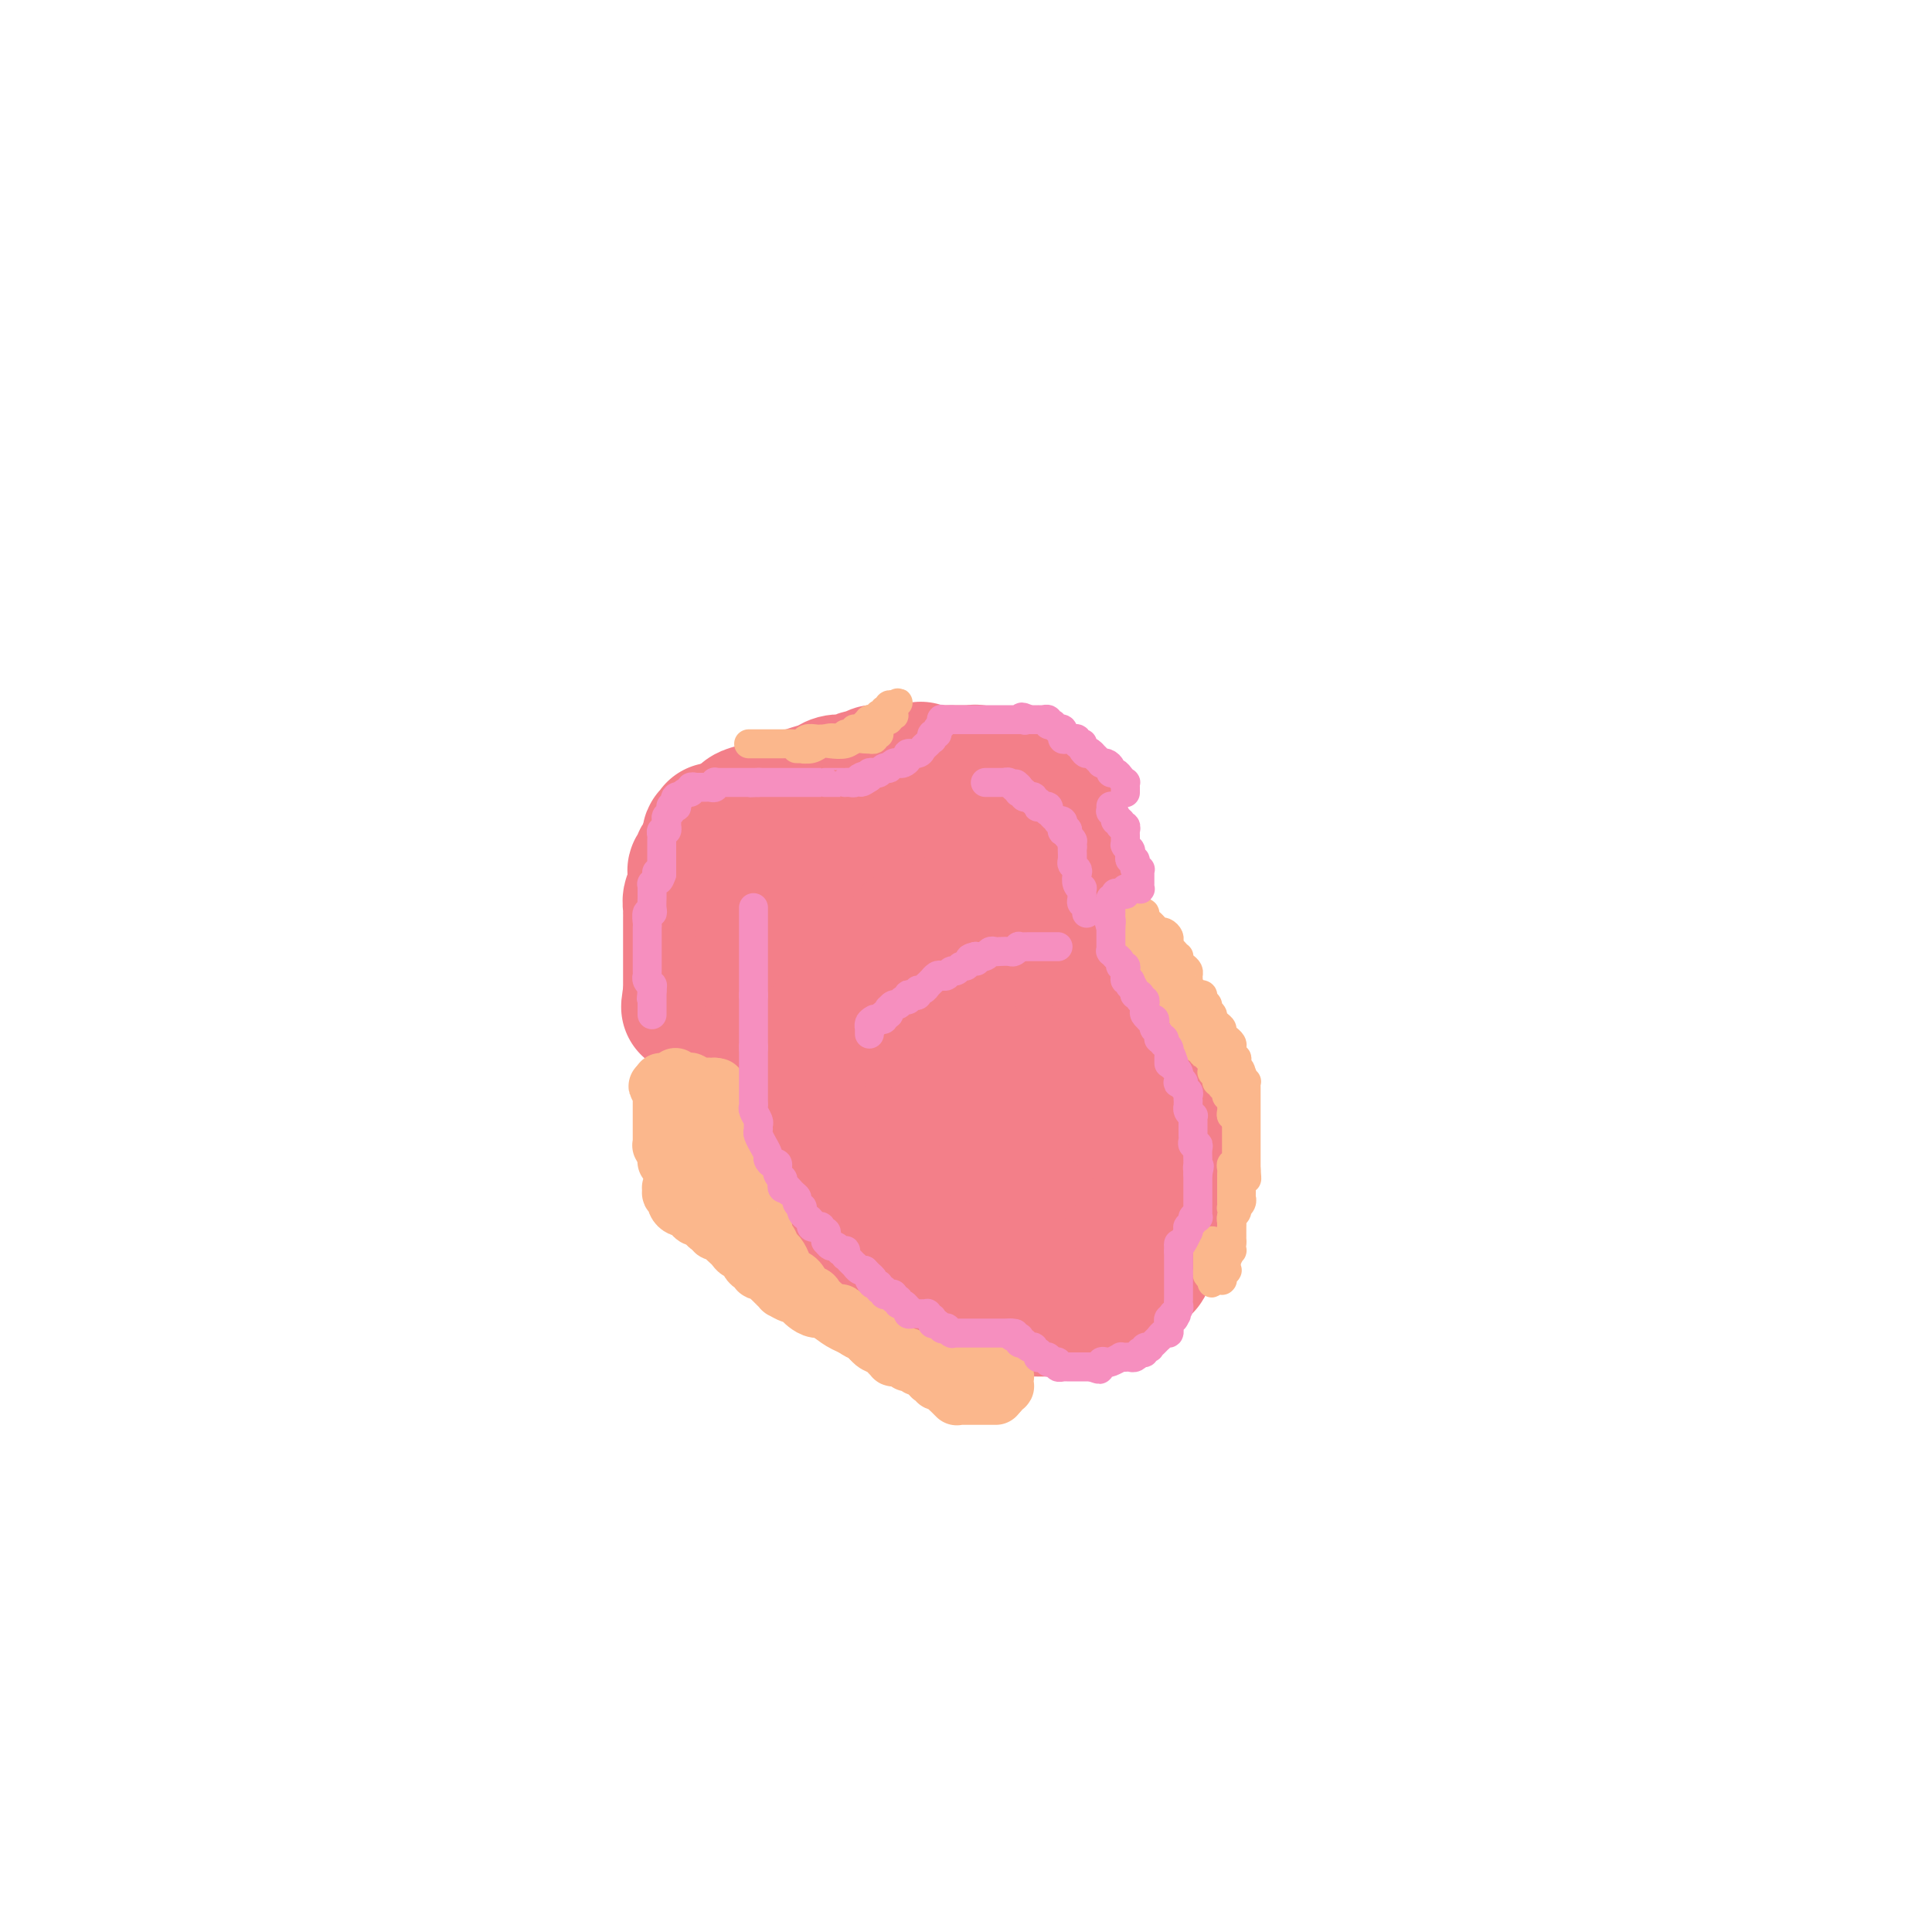 <svg viewBox='0 0 400 400' version='1.1' xmlns='http://www.w3.org/2000/svg' xmlns:xlink='http://www.w3.org/1999/xlink'><g fill='none' stroke='rgb(243,127,137)' stroke-width='28' stroke-linecap='round' stroke-linejoin='round'><path d='M164,173c0.079,0.000 0.158,0.000 0,0c-0.158,-0.000 -0.553,-0.000 -1,0c-0.447,0.000 -0.946,0.000 -1,0c-0.054,-0.000 0.336,-0.000 0,0c-0.336,0.000 -1.396,0.000 -2,0c-0.604,-0.000 -0.750,-0.001 -1,0c-0.250,0.001 -0.605,0.004 -1,0c-0.395,-0.004 -0.830,-0.016 -1,0c-0.170,0.016 -0.076,0.060 0,0c0.076,-0.060 0.134,-0.222 0,0c-0.134,0.222 -0.459,0.829 -1,1c-0.541,0.171 -1.297,-0.094 -2,0c-0.703,0.094 -1.351,0.547 -2,1'/><path d='M152,175c-2.188,0.471 -1.658,0.648 -2,1c-0.342,0.352 -1.556,0.878 -2,1c-0.444,0.122 -0.119,-0.161 0,0c0.119,0.161 0.033,0.764 0,1c-0.033,0.236 -0.013,0.104 0,0c0.013,-0.104 0.019,-0.179 0,0c-0.019,0.179 -0.061,0.611 0,1c0.061,0.389 0.227,0.734 0,1c-0.227,0.266 -0.845,0.452 -1,1c-0.155,0.548 0.155,1.457 0,2c-0.155,0.543 -0.774,0.720 -1,1c-0.226,0.280 -0.060,0.662 0,1c0.060,0.338 0.015,0.630 0,1c-0.015,0.370 0.000,0.816 0,1c-0.000,0.184 -0.015,0.106 0,0c0.015,-0.106 0.061,-0.239 0,0c-0.061,0.239 -0.227,0.849 0,1c0.227,0.151 0.847,-0.156 1,0c0.153,0.156 -0.163,0.777 0,1c0.163,0.223 0.803,0.050 1,0c0.197,-0.050 -0.049,0.024 0,0c0.049,-0.024 0.395,-0.146 1,0c0.605,0.146 1.471,0.560 2,1c0.529,0.440 0.723,0.906 1,1c0.277,0.094 0.638,-0.185 1,0c0.362,0.185 0.726,0.833 1,1c0.274,0.167 0.458,-0.147 1,0c0.542,0.147 1.440,0.756 2,1c0.560,0.244 0.780,0.122 1,0'/><path d='M158,193c2.180,1.083 1.631,0.289 2,0c0.369,-0.289 1.657,-0.074 2,0c0.343,0.074 -0.257,0.006 0,0c0.257,-0.006 1.372,0.051 2,0c0.628,-0.051 0.768,-0.209 1,0c0.232,0.209 0.554,0.784 1,1c0.446,0.216 1.014,0.072 2,0c0.986,-0.072 2.388,-0.071 3,0c0.612,0.071 0.433,0.211 1,0c0.567,-0.211 1.881,-0.773 3,-1c1.119,-0.227 2.044,-0.117 3,0c0.956,0.117 1.943,0.243 3,0c1.057,-0.243 2.184,-0.854 3,-1c0.816,-0.146 1.323,0.172 2,0c0.677,-0.172 1.526,-0.834 2,-1c0.474,-0.166 0.574,0.166 1,0c0.426,-0.166 1.178,-0.829 2,-1c0.822,-0.171 1.712,0.150 2,0c0.288,-0.150 -0.028,-0.771 0,-1c0.028,-0.229 0.399,-0.064 1,0c0.601,0.064 1.432,0.029 2,0c0.568,-0.029 0.873,-0.050 1,0c0.127,0.050 0.077,0.172 0,0c-0.077,-0.172 -0.179,-0.639 0,-1c0.179,-0.361 0.640,-0.618 1,-1c0.360,-0.382 0.618,-0.891 1,-1c0.382,-0.109 0.887,0.181 1,0c0.113,-0.181 -0.166,-0.832 0,-1c0.166,-0.168 0.775,0.147 1,0c0.225,-0.147 0.064,-0.756 0,-1c-0.064,-0.244 -0.032,-0.122 0,0'/><path d='M201,184c0.559,-0.618 -0.043,0.338 0,0c0.043,-0.338 0.729,-1.970 1,-3c0.271,-1.030 0.125,-1.456 0,-2c-0.125,-0.544 -0.230,-1.204 0,-2c0.230,-0.796 0.795,-1.729 1,-2c0.205,-0.271 0.051,0.120 0,0c-0.051,-0.120 0.000,-0.750 0,-1c-0.000,-0.250 -0.053,-0.118 0,0c0.053,0.118 0.210,0.224 0,0c-0.210,-0.224 -0.788,-0.778 -1,-1c-0.212,-0.222 -0.060,-0.111 0,0c0.060,0.111 0.027,0.222 0,0c-0.027,-0.222 -0.048,-0.777 0,-1c0.048,-0.223 0.167,-0.112 0,0c-0.167,0.112 -0.618,0.227 -1,0c-0.382,-0.227 -0.695,-0.797 -1,-1c-0.305,-0.203 -0.603,-0.041 -1,0c-0.397,0.041 -0.894,-0.041 -1,0c-0.106,0.041 0.179,0.203 0,0c-0.179,-0.203 -0.820,-0.771 -1,-1c-0.180,-0.229 0.103,-0.118 0,0c-0.103,0.118 -0.591,0.243 -1,0c-0.409,-0.243 -0.740,-0.853 -1,-1c-0.260,-0.147 -0.451,0.171 -1,0c-0.549,-0.171 -1.457,-0.830 -2,-1c-0.543,-0.170 -0.720,0.151 -1,0c-0.280,-0.151 -0.663,-0.772 -1,-1c-0.337,-0.228 -0.629,-0.061 -1,0c-0.371,0.061 -0.820,0.018 -1,0c-0.180,-0.018 -0.090,-0.009 0,0'/><path d='M188,167c-2.440,-1.083 -1.039,-0.290 -1,0c0.039,0.290 -1.285,0.078 -2,0c-0.715,-0.078 -0.820,-0.021 -1,0c-0.180,0.021 -0.433,0.006 -1,0c-0.567,-0.006 -1.447,-0.001 -2,0c-0.553,0.001 -0.779,0.000 -1,0c-0.221,-0.000 -0.436,-0.000 -1,0c-0.564,0.000 -1.475,0.000 -2,0c-0.525,-0.000 -0.662,-0.000 -1,0c-0.338,0.000 -0.875,0.000 -1,0c-0.125,-0.000 0.164,-0.001 0,0c-0.164,0.001 -0.779,0.003 -1,0c-0.221,-0.003 -0.048,-0.012 0,0c0.048,0.012 -0.029,0.045 0,0c0.029,-0.045 0.164,-0.167 0,0c-0.164,0.167 -0.626,0.623 -1,1c-0.374,0.377 -0.659,0.674 -1,1c-0.341,0.326 -0.736,0.679 -1,1c-0.264,0.321 -0.396,0.608 -1,1c-0.604,0.392 -1.678,0.890 -2,1c-0.322,0.110 0.110,-0.167 0,0c-0.110,0.167 -0.762,0.777 -1,1c-0.238,0.223 -0.063,0.060 0,0c0.063,-0.060 0.014,-0.016 0,0c-0.014,0.016 0.007,0.004 0,0c-0.007,-0.004 -0.040,-0.001 0,0c0.040,0.001 0.154,0.000 0,0c-0.154,-0.000 -0.577,-0.000 -1,0'/><path d='M166,173c-1.237,0.928 -0.331,0.249 0,0c0.331,-0.249 0.087,-0.067 0,0c-0.087,0.067 -0.015,0.018 0,0c0.015,-0.018 -0.026,-0.005 0,0c0.026,0.005 0.119,0.001 0,0c-0.119,-0.001 -0.452,-0.000 -1,0c-0.548,0.000 -1.313,0.000 -2,0c-0.687,-0.000 -1.297,-0.001 -2,0c-0.703,0.001 -1.498,0.003 -2,0c-0.502,-0.003 -0.712,-0.011 -1,0c-0.288,0.011 -0.656,0.041 -1,0c-0.344,-0.041 -0.666,-0.155 -1,0c-0.334,0.155 -0.682,0.578 -1,1c-0.318,0.422 -0.606,0.844 -1,1c-0.394,0.156 -0.893,0.046 -1,0c-0.107,-0.046 0.178,-0.026 0,0c-0.178,0.026 -0.818,0.060 -1,0c-0.182,-0.060 0.095,-0.212 0,0c-0.095,0.212 -0.561,0.789 -1,1c-0.439,0.211 -0.850,0.057 -1,0c-0.150,-0.057 -0.041,-0.015 0,0c0.041,0.015 0.012,0.004 0,0c-0.012,-0.004 -0.006,-0.002 0,0'/><path d='M150,176c-2.475,0.524 -0.663,0.334 0,0c0.663,-0.334 0.177,-0.810 0,-1c-0.177,-0.190 -0.044,-0.092 0,0c0.044,0.092 0.001,0.178 0,0c-0.001,-0.178 0.041,-0.620 0,-1c-0.041,-0.380 -0.166,-0.697 0,-1c0.166,-0.303 0.624,-0.592 1,-1c0.376,-0.408 0.670,-0.935 1,-1c0.330,-0.065 0.696,0.334 1,0c0.304,-0.334 0.546,-1.399 1,-2c0.454,-0.601 1.122,-0.739 2,-1c0.878,-0.261 1.968,-0.647 3,-1c1.032,-0.353 2.005,-0.673 3,-1c0.995,-0.327 2.011,-0.662 3,-1c0.989,-0.338 1.952,-0.678 3,-1c1.048,-0.322 2.183,-0.626 3,-1c0.817,-0.374 1.318,-0.818 2,-1c0.682,-0.182 1.545,-0.100 2,0c0.455,0.100 0.503,0.219 1,0c0.497,-0.219 1.443,-0.777 2,-1c0.557,-0.223 0.726,-0.112 1,0c0.274,0.112 0.652,0.226 1,0c0.348,-0.226 0.667,-0.793 1,-1c0.333,-0.207 0.680,-0.056 1,0c0.320,0.056 0.614,0.015 1,0c0.386,-0.015 0.863,-0.004 1,0c0.137,0.004 -0.066,0.001 0,0c0.066,-0.001 0.402,-0.000 1,0c0.598,0.000 1.456,0.000 2,0c0.544,-0.000 0.772,-0.000 1,0'/><path d='M188,160c5.208,-1.392 1.227,-0.373 0,0c-1.227,0.373 0.300,0.100 1,0c0.700,-0.100 0.572,-0.027 1,0c0.428,0.027 1.411,0.007 2,0c0.589,-0.007 0.784,-0.002 1,0c0.216,0.002 0.453,0.001 1,0c0.547,-0.001 1.403,-0.000 2,0c0.597,0.000 0.933,0.000 1,0c0.067,-0.000 -0.137,-0.000 0,0c0.137,0.000 0.615,0.000 1,0c0.385,-0.000 0.676,-0.001 1,0c0.324,0.001 0.682,0.004 1,0c0.318,-0.004 0.596,-0.016 1,0c0.404,0.016 0.934,0.061 1,0c0.066,-0.061 -0.333,-0.226 0,0c0.333,0.226 1.398,0.845 2,1c0.602,0.155 0.739,-0.154 1,0c0.261,0.154 0.645,0.772 1,1c0.355,0.228 0.683,0.065 1,0c0.317,-0.065 0.625,-0.033 1,0c0.375,0.033 0.817,0.065 1,0c0.183,-0.065 0.105,-0.229 0,0c-0.105,0.229 -0.238,0.849 0,1c0.238,0.151 0.848,-0.167 1,0c0.152,0.167 -0.156,0.819 0,1c0.156,0.181 0.774,-0.109 1,0c0.226,0.109 0.061,0.617 0,1c-0.061,0.383 -0.016,0.642 0,1c0.016,0.358 0.005,0.817 0,1c-0.005,0.183 -0.002,0.092 0,0'/><path d='M211,167c1.392,1.200 0.373,0.702 0,1c-0.373,0.298 -0.100,1.394 0,2c0.100,0.606 0.027,0.722 0,1c-0.027,0.278 -0.007,0.719 0,1c0.007,0.281 0.002,0.404 0,1c-0.002,0.596 -0.000,1.665 0,2c0.000,0.335 -0.000,-0.065 0,0c0.000,0.065 0.001,0.596 0,1c-0.001,0.404 -0.004,0.683 0,1c0.004,0.317 0.016,0.672 0,1c-0.016,0.328 -0.060,0.628 0,1c0.060,0.372 0.222,0.817 0,1c-0.222,0.183 -0.829,0.104 -1,0c-0.171,-0.104 0.094,-0.234 0,0c-0.094,0.234 -0.546,0.832 -1,1c-0.454,0.168 -0.910,-0.095 -1,0c-0.090,0.095 0.186,0.547 0,1c-0.186,0.453 -0.835,0.906 -1,1c-0.165,0.094 0.152,-0.171 0,0c-0.152,0.171 -0.773,0.778 -1,1c-0.227,0.222 -0.059,0.059 0,0c0.059,-0.059 0.010,-0.013 0,0c-0.010,0.013 0.018,-0.008 0,0c-0.018,0.008 -0.083,0.045 0,0c0.083,-0.045 0.313,-0.170 0,0c-0.313,0.170 -1.170,0.637 -2,1c-0.830,0.363 -1.635,0.623 -2,1c-0.365,0.377 -0.291,0.871 -1,1c-0.709,0.129 -2.203,-0.106 -3,0c-0.797,0.106 -0.899,0.553 -1,1'/><path d='M197,188c-2.825,1.332 -2.887,0.161 -3,0c-0.113,-0.161 -0.276,0.688 -1,1c-0.724,0.312 -2.010,0.087 -3,0c-0.990,-0.087 -1.684,-0.037 -2,0c-0.316,0.037 -0.255,0.063 -1,0c-0.745,-0.063 -2.296,-0.213 -3,0c-0.704,0.213 -0.560,0.789 -1,1c-0.440,0.211 -1.465,0.057 -2,0c-0.535,-0.057 -0.580,-0.018 -1,0c-0.420,0.018 -1.216,0.016 -2,0c-0.784,-0.016 -1.557,-0.045 -2,0c-0.443,0.045 -0.555,0.163 -1,0c-0.445,-0.163 -1.222,-0.606 -2,-1c-0.778,-0.394 -1.557,-0.738 -2,-1c-0.443,-0.262 -0.552,-0.442 -1,-1c-0.448,-0.558 -1.237,-1.494 -2,-2c-0.763,-0.506 -1.500,-0.584 -2,-1c-0.500,-0.416 -0.763,-1.172 -1,-2c-0.237,-0.828 -0.448,-1.727 -1,-2c-0.552,-0.273 -1.444,0.080 -2,0c-0.556,-0.080 -0.775,-0.595 -1,-1c-0.225,-0.405 -0.456,-0.701 -1,-1c-0.544,-0.299 -1.402,-0.602 -2,-1c-0.598,-0.398 -0.935,-0.891 -1,-1c-0.065,-0.109 0.141,0.168 0,0c-0.141,-0.168 -0.629,-0.780 -1,-1c-0.371,-0.220 -0.625,-0.049 -1,0c-0.375,0.049 -0.870,-0.025 -1,0c-0.130,0.025 0.106,0.150 0,0c-0.106,-0.150 -0.553,-0.575 -1,-1'/><path d='M153,174c-3.404,-2.475 -0.912,-0.662 0,0c0.912,0.662 0.246,0.174 0,0c-0.246,-0.174 -0.072,-0.033 0,0c0.072,0.033 0.041,-0.043 0,0c-0.041,0.043 -0.092,0.204 0,0c0.092,-0.204 0.326,-0.774 0,-1c-0.326,-0.226 -1.212,-0.110 -2,0c-0.788,0.110 -1.478,0.212 -2,0c-0.522,-0.212 -0.876,-0.737 -1,-1c-0.124,-0.263 -0.019,-0.263 0,0c0.019,0.263 -0.047,0.789 0,1c0.047,0.211 0.209,0.108 0,0c-0.209,-0.108 -0.788,-0.221 -1,0c-0.212,0.221 -0.057,0.778 0,1c0.057,0.222 0.015,0.111 0,0c-0.015,-0.111 -0.004,-0.222 0,0c0.004,0.222 0.001,0.778 0,1c-0.001,0.222 -0.001,0.111 0,0'/><path d='M147,175c-1.090,0.560 -0.814,1.458 -1,2c-0.186,0.542 -0.834,0.726 -1,1c-0.166,0.274 0.152,0.637 0,1c-0.152,0.363 -0.772,0.728 -1,1c-0.228,0.272 -0.065,0.453 0,1c0.065,0.547 0.031,1.459 0,2c-0.031,0.541 -0.061,0.709 0,1c0.061,0.291 0.212,0.704 0,1c-0.212,0.296 -0.789,0.475 -1,1c-0.211,0.525 -0.057,1.398 0,2c0.057,0.602 0.015,0.935 0,1c-0.015,0.065 -0.004,-0.137 0,0c0.004,0.137 0.001,0.614 0,1c-0.001,0.386 -0.000,0.681 0,1c0.000,0.319 0.000,0.663 0,1c-0.000,0.337 -0.000,0.669 0,1c0.000,0.331 0.000,0.662 0,1c-0.000,0.338 -0.000,0.682 0,1c0.000,0.318 0.000,0.610 0,1c-0.000,0.390 -0.000,0.878 0,1c0.000,0.122 0.000,-0.122 0,0c-0.000,0.122 -0.000,0.611 0,1c0.000,0.389 0.000,0.678 0,1c-0.000,0.322 -0.000,0.677 0,1c0.000,0.323 0.000,0.615 0,1c-0.000,0.385 -0.000,0.863 0,1c0.000,0.137 0.000,-0.066 0,0c-0.000,0.066 -0.000,0.402 0,1c0.000,0.598 0.000,1.456 0,2c-0.000,0.544 -0.000,0.772 0,1'/><path d='M143,206c-0.679,4.812 -0.378,1.342 0,0c0.378,-1.342 0.832,-0.557 1,0c0.168,0.557 0.048,0.885 0,1c-0.048,0.115 -0.025,0.017 0,0c0.025,-0.017 0.051,0.048 0,0c-0.051,-0.048 -0.180,-0.209 0,0c0.180,0.209 0.668,0.787 1,1c0.332,0.213 0.509,0.061 1,0c0.491,-0.061 1.298,-0.030 2,0c0.702,0.030 1.301,0.061 2,0c0.699,-0.061 1.497,-0.212 2,0c0.503,0.212 0.709,0.789 1,1c0.291,0.211 0.666,0.056 1,0c0.334,-0.056 0.625,-0.014 1,0c0.375,0.014 0.832,0.000 1,0c0.168,-0.000 0.045,0.014 0,0c-0.045,-0.014 -0.013,-0.055 0,0c0.013,0.055 0.007,0.208 0,0c-0.007,-0.208 -0.016,-0.777 0,-1c0.016,-0.223 0.057,-0.102 0,0c-0.057,0.102 -0.212,0.183 0,0c0.212,-0.183 0.793,-0.631 1,-1c0.207,-0.369 0.041,-0.659 0,-1c-0.041,-0.341 0.041,-0.732 0,-1c-0.041,-0.268 -0.207,-0.414 0,-1c0.207,-0.586 0.788,-1.611 1,-2c0.212,-0.389 0.057,-0.143 0,0c-0.057,0.143 -0.016,0.184 0,0c0.016,-0.184 0.008,-0.592 0,-1'/><path d='M158,201c0.464,-1.647 0.125,-1.765 0,-2c-0.125,-0.235 -0.034,-0.587 0,-1c0.034,-0.413 0.013,-0.888 0,-1c-0.013,-0.112 -0.018,0.138 0,0c0.018,-0.138 0.061,-0.666 0,-1c-0.061,-0.334 -0.224,-0.475 0,-1c0.224,-0.525 0.834,-1.435 1,-2c0.166,-0.565 -0.114,-0.784 0,-1c0.114,-0.216 0.621,-0.429 1,-1c0.379,-0.571 0.630,-1.501 1,-2c0.370,-0.499 0.858,-0.566 1,-1c0.142,-0.434 -0.062,-1.235 0,-2c0.062,-0.765 0.392,-1.496 1,-2c0.608,-0.504 1.496,-0.783 2,-1c0.504,-0.217 0.624,-0.373 1,-1c0.376,-0.627 1.007,-1.726 2,-2c0.993,-0.274 2.349,0.276 3,0c0.651,-0.276 0.598,-1.380 1,-2c0.402,-0.620 1.258,-0.758 2,-1c0.742,-0.242 1.368,-0.590 2,-1c0.632,-0.410 1.270,-0.883 2,-1c0.730,-0.117 1.553,0.123 2,0c0.447,-0.123 0.518,-0.609 1,-1c0.482,-0.391 1.375,-0.686 2,-1c0.625,-0.314 0.982,-0.646 1,-1c0.018,-0.354 -0.302,-0.730 0,-1c0.302,-0.270 1.225,-0.433 2,-1c0.775,-0.567 1.401,-1.537 2,-2c0.599,-0.463 1.171,-0.418 2,-1c0.829,-0.582 1.914,-1.791 3,-3'/><path d='M193,164c4.973,-3.569 1.906,-1.492 1,-1c-0.906,0.492 0.349,-0.600 1,-1c0.651,-0.400 0.699,-0.106 1,0c0.301,0.106 0.854,0.025 1,0c0.146,-0.025 -0.116,0.007 0,0c0.116,-0.007 0.609,-0.055 1,0c0.391,0.055 0.679,0.211 1,0c0.321,-0.211 0.673,-0.789 1,-1c0.327,-0.211 0.627,-0.057 1,0c0.373,0.057 0.818,0.015 1,0c0.182,-0.015 0.101,-0.004 0,0c-0.101,0.004 -0.223,0.001 0,0c0.223,-0.001 0.791,-0.000 1,0c0.209,0.000 0.059,0.000 0,0c-0.059,-0.000 -0.027,-0.000 0,0c0.027,0.000 0.049,0.000 0,0c-0.049,-0.000 -0.171,-0.000 0,0c0.171,0.000 0.633,0.000 1,0c0.367,-0.000 0.638,-0.000 1,0c0.362,0.000 0.815,0.000 1,0c0.185,-0.000 0.102,-0.000 0,0c-0.102,0.000 -0.223,0.000 0,0c0.223,-0.000 0.791,-0.000 1,0c0.209,0.000 0.060,0.000 0,0c-0.060,-0.000 -0.030,-0.000 0,0'/><path d='M207,161c2.409,-0.463 1.430,-0.120 1,0c-0.430,0.120 -0.311,0.018 0,0c0.311,-0.018 0.816,0.048 1,0c0.184,-0.048 0.048,-0.209 0,0c-0.048,0.209 -0.009,0.788 0,1c0.009,0.212 -0.013,0.057 0,0c0.013,-0.057 0.060,-0.016 0,0c-0.060,0.016 -0.226,0.008 0,0c0.226,-0.008 0.844,-0.016 1,0c0.156,0.016 -0.151,0.056 0,0c0.151,-0.056 0.759,-0.207 1,0c0.241,0.207 0.116,0.774 0,1c-0.116,0.226 -0.223,0.112 0,0c0.223,-0.112 0.777,-0.222 1,0c0.223,0.222 0.115,0.777 0,1c-0.115,0.223 -0.237,0.115 0,0c0.237,-0.115 0.834,-0.237 1,0c0.166,0.237 -0.100,0.834 0,1c0.100,0.166 0.567,-0.100 1,0c0.433,0.100 0.833,0.567 1,1c0.167,0.433 0.101,0.833 0,1c-0.101,0.167 -0.238,0.101 0,0c0.238,-0.101 0.851,-0.237 1,0c0.149,0.237 -0.166,0.847 0,1c0.166,0.153 0.814,-0.151 1,0c0.186,0.151 -0.090,0.757 0,1c0.090,0.243 0.545,0.121 1,0'/><path d='M218,169c1.642,1.480 0.248,1.180 0,1c-0.248,-0.180 0.652,-0.240 1,0c0.348,0.240 0.146,0.781 0,1c-0.146,0.219 -0.235,0.115 0,0c0.235,-0.115 0.795,-0.242 1,0c0.205,0.242 0.055,0.852 0,1c-0.055,0.148 -0.014,-0.168 0,0c0.014,0.168 0.003,0.819 0,1c-0.003,0.181 0.003,-0.106 0,0c-0.003,0.106 -0.015,0.607 0,1c0.015,0.393 0.057,0.679 0,1c-0.057,0.321 -0.211,0.677 0,1c0.211,0.323 0.789,0.612 1,1c0.211,0.388 0.057,0.875 0,1c-0.057,0.125 -0.016,-0.111 0,0c0.016,0.111 0.008,0.570 0,1c-0.008,0.430 -0.016,0.832 0,1c0.016,0.168 0.057,0.101 0,0c-0.057,-0.101 -0.211,-0.238 0,0c0.211,0.238 0.789,0.851 1,1c0.211,0.149 0.057,-0.167 0,0c-0.057,0.167 -0.015,0.815 0,1c0.015,0.185 0.004,-0.094 0,0c-0.004,0.094 -0.001,0.561 0,1c0.001,0.439 0.000,0.850 0,1c-0.000,0.150 -0.000,0.040 0,0c0.000,-0.040 0.000,-0.011 0,0c-0.000,0.011 -0.000,0.003 0,0c0.000,-0.003 0.000,-0.001 0,0c-0.000,0.001 -0.000,0.000 0,0c0.000,-0.000 0.000,-0.000 0,0'/><path d='M222,184c0.619,2.321 0.167,0.625 0,0c-0.167,-0.625 -0.048,-0.179 0,0c0.048,0.179 0.024,0.089 0,0'/><path d='M222,184c-0.166,0.000 -0.580,0.000 -1,0c-0.420,-0.000 -0.844,-0.000 -1,0c-0.156,0.000 -0.042,0.000 0,0c0.042,-0.000 0.012,-0.000 0,0c-0.012,0.000 -0.006,0.000 0,0c0.006,-0.000 0.013,-0.000 0,0c-0.013,0.000 -0.045,0.000 0,0c0.045,-0.000 0.167,-0.000 0,0c-0.167,0.000 -0.623,0.000 -1,0c-0.377,-0.000 -0.675,-0.000 -1,0c-0.325,0.000 -0.677,0.000 -1,0c-0.323,-0.000 -0.615,-0.001 -1,0c-0.385,0.001 -0.862,0.003 -1,0c-0.138,-0.003 0.063,-0.012 0,0c-0.063,0.012 -0.390,0.043 -1,0c-0.610,-0.043 -1.504,-0.162 -2,0c-0.496,0.162 -0.593,0.603 -1,1c-0.407,0.397 -1.124,0.750 -2,1c-0.876,0.250 -1.911,0.396 -3,1c-1.089,0.604 -2.232,1.667 -3,2c-0.768,0.333 -1.161,-0.065 -2,0c-0.839,0.065 -2.126,0.592 -3,1c-0.874,0.408 -1.337,0.697 -2,1c-0.663,0.303 -1.526,0.620 -2,1c-0.474,0.380 -0.560,0.822 -1,1c-0.440,0.178 -1.235,0.093 -2,0c-0.765,-0.093 -1.501,-0.193 -2,0c-0.499,0.193 -0.763,0.681 -1,1c-0.237,0.319 -0.448,0.471 -1,1c-0.552,0.529 -1.443,1.437 -2,2c-0.557,0.563 -0.778,0.782 -1,1'/><path d='M184,198c-4.981,2.506 -3.433,1.771 -3,2c0.433,0.229 -0.247,1.422 -1,2c-0.753,0.578 -1.578,0.540 -2,1c-0.422,0.460 -0.442,1.419 -1,2c-0.558,0.581 -1.655,0.786 -2,1c-0.345,0.214 0.061,0.438 0,1c-0.061,0.562 -0.591,1.464 -1,2c-0.409,0.536 -0.698,0.708 -1,1c-0.302,0.292 -0.617,0.704 -1,1c-0.383,0.296 -0.835,0.474 -1,1c-0.165,0.526 -0.044,1.398 0,2c0.044,0.602 0.012,0.935 0,1c-0.012,0.065 -0.003,-0.136 0,0c0.003,0.136 0.001,0.610 0,1c-0.001,0.390 -0.001,0.696 0,1c0.001,0.304 0.004,0.605 0,1c-0.004,0.395 -0.013,0.883 0,1c0.013,0.117 0.050,-0.137 0,0c-0.050,0.137 -0.185,0.667 0,1c0.185,0.333 0.690,0.470 1,1c0.310,0.530 0.426,1.452 1,2c0.574,0.548 1.608,0.720 2,1c0.392,0.280 0.143,0.668 0,1c-0.143,0.332 -0.178,0.610 0,1c0.178,0.390 0.570,0.893 1,1c0.430,0.107 0.900,-0.181 1,0c0.100,0.181 -0.169,0.832 0,1c0.169,0.168 0.776,-0.147 1,0c0.224,0.147 0.064,0.756 0,1c-0.064,0.244 -0.032,0.122 0,0'/><path d='M178,229c1.305,1.632 1.068,1.211 1,1c-0.068,-0.211 0.034,-0.211 0,0c-0.034,0.211 -0.202,0.634 0,1c0.202,0.366 0.775,0.675 1,1c0.225,0.325 0.102,0.665 0,1c-0.102,0.335 -0.183,0.666 0,1c0.183,0.334 0.629,0.671 1,1c0.371,0.329 0.666,0.651 1,1c0.334,0.349 0.708,0.724 1,1c0.292,0.276 0.501,0.454 1,1c0.499,0.546 1.287,1.459 2,2c0.713,0.541 1.350,0.708 2,1c0.650,0.292 1.314,0.707 2,1c0.686,0.293 1.394,0.463 2,1c0.606,0.537 1.110,1.439 2,2c0.890,0.561 2.166,0.780 3,1c0.834,0.220 1.225,0.441 2,1c0.775,0.559 1.933,1.455 3,2c1.067,0.545 2.044,0.738 3,1c0.956,0.262 1.891,0.592 3,1c1.109,0.408 2.390,0.894 3,1c0.610,0.106 0.548,-0.168 1,0c0.452,0.168 1.420,0.778 2,1c0.580,0.222 0.774,0.055 1,0c0.226,-0.055 0.483,-0.000 1,0c0.517,0.000 1.293,-0.055 2,0c0.707,0.055 1.344,0.221 2,0c0.656,-0.221 1.330,-0.829 2,-1c0.670,-0.171 1.334,0.094 2,0c0.666,-0.094 1.333,-0.547 2,-1'/><path d='M226,251c2.039,-0.549 1.138,-0.920 1,-1c-0.138,-0.080 0.489,0.133 1,0c0.511,-0.133 0.907,-0.612 1,-1c0.093,-0.388 -0.116,-0.685 0,-1c0.116,-0.315 0.557,-0.648 1,-1c0.443,-0.352 0.889,-0.722 1,-1c0.111,-0.278 -0.114,-0.464 0,-1c0.114,-0.536 0.566,-1.423 1,-2c0.434,-0.577 0.848,-0.845 1,-2c0.152,-1.155 0.041,-3.196 0,-4c-0.041,-0.804 -0.011,-0.370 0,-1c0.011,-0.630 0.003,-2.323 0,-3c-0.003,-0.677 -0.001,-0.339 0,-1c0.001,-0.661 0.000,-2.320 0,-3c-0.000,-0.680 0.000,-0.381 0,-1c-0.000,-0.619 -0.000,-2.156 0,-3c0.000,-0.844 0.001,-0.993 0,-2c-0.001,-1.007 -0.004,-2.871 0,-4c0.004,-1.129 0.016,-1.524 0,-2c-0.016,-0.476 -0.060,-1.034 0,-2c0.060,-0.966 0.222,-2.339 0,-3c-0.222,-0.661 -0.829,-0.611 -1,-1c-0.171,-0.389 0.095,-1.218 0,-2c-0.095,-0.782 -0.551,-1.519 -1,-2c-0.449,-0.481 -0.891,-0.707 -1,-1c-0.109,-0.293 0.115,-0.652 0,-1c-0.115,-0.348 -0.570,-0.684 -1,-1c-0.430,-0.316 -0.837,-0.610 -1,-1c-0.163,-0.390 -0.082,-0.874 0,-1c0.082,-0.126 0.166,0.107 0,0c-0.166,-0.107 -0.583,-0.553 -1,-1'/><path d='M227,201c-1.111,-1.863 -0.888,-1.021 -1,-1c-0.112,0.021 -0.559,-0.778 -1,-1c-0.441,-0.222 -0.877,0.133 -1,0c-0.123,-0.133 0.066,-0.754 0,-1c-0.066,-0.246 -0.388,-0.119 -1,0c-0.612,0.119 -1.515,0.228 -2,0c-0.485,-0.228 -0.552,-0.793 -1,-1c-0.448,-0.207 -1.278,-0.055 -2,0c-0.722,0.055 -1.338,0.015 -2,0c-0.662,-0.015 -1.371,-0.004 -2,0c-0.629,0.004 -1.179,0.000 -2,0c-0.821,-0.000 -1.914,0.003 -3,0c-1.086,-0.003 -2.164,-0.013 -3,0c-0.836,0.013 -1.431,0.048 -2,0c-0.569,-0.048 -1.114,-0.181 -2,0c-0.886,0.181 -2.115,0.674 -3,1c-0.885,0.326 -1.427,0.484 -2,1c-0.573,0.516 -1.177,1.388 -2,2c-0.823,0.612 -1.866,0.963 -3,2c-1.134,1.037 -2.359,2.760 -4,5c-1.641,2.240 -3.696,4.998 -5,7c-1.304,2.002 -1.856,3.250 -3,5c-1.144,1.750 -2.881,4.002 -4,6c-1.119,1.998 -1.620,3.741 -2,5c-0.380,1.259 -0.638,2.032 -1,3c-0.362,0.968 -0.826,2.131 -1,3c-0.174,0.869 -0.058,1.446 0,2c0.058,0.554 0.057,1.087 0,2c-0.057,0.913 -0.169,2.207 0,3c0.169,0.793 0.620,1.084 1,2c0.380,0.916 0.690,2.458 1,4'/><path d='M174,250c0.113,3.526 0.396,2.843 1,3c0.604,0.157 1.528,1.156 2,2c0.472,0.844 0.492,1.534 1,2c0.508,0.466 1.505,0.707 2,1c0.495,0.293 0.488,0.637 1,1c0.512,0.363 1.545,0.745 2,1c0.455,0.255 0.333,0.383 1,1c0.667,0.617 2.122,1.723 3,2c0.878,0.277 1.179,-0.277 2,0c0.821,0.277 2.163,1.384 3,2c0.837,0.616 1.171,0.742 2,1c0.829,0.258 2.154,0.647 3,1c0.846,0.353 1.213,0.669 2,1c0.787,0.331 1.994,0.677 3,1c1.006,0.323 1.810,0.622 3,1c1.190,0.378 2.764,0.833 4,1c1.236,0.167 2.132,0.044 3,0c0.868,-0.044 1.708,-0.011 3,0c1.292,0.011 3.038,-0.000 4,0c0.962,0.000 1.142,0.011 2,0c0.858,-0.011 2.393,-0.045 3,0c0.607,0.045 0.285,0.167 1,0c0.715,-0.167 2.467,-0.625 3,-1c0.533,-0.375 -0.153,-0.667 0,-1c0.153,-0.333 1.145,-0.705 2,-1c0.855,-0.295 1.573,-0.512 2,-1c0.427,-0.488 0.562,-1.247 1,-2c0.438,-0.753 1.179,-1.501 2,-2c0.821,-0.499 1.721,-0.750 2,-1c0.279,-0.250 -0.063,-0.500 0,-1c0.063,-0.500 0.532,-1.250 1,-2'/><path d='M238,259c1.714,-1.838 0.999,-0.933 1,-1c0.001,-0.067 0.718,-1.106 1,-2c0.282,-0.894 0.128,-1.642 0,-2c-0.128,-0.358 -0.230,-0.326 0,-1c0.230,-0.674 0.794,-2.053 1,-3c0.206,-0.947 0.055,-1.460 0,-2c-0.055,-0.540 -0.015,-1.105 0,-2c0.015,-0.895 0.004,-2.119 0,-3c-0.004,-0.881 -0.001,-1.419 0,-2c0.001,-0.581 0.001,-1.207 0,-2c-0.001,-0.793 -0.004,-1.755 0,-2c0.004,-0.245 0.016,0.226 0,0c-0.016,-0.226 -0.060,-1.151 0,-2c0.060,-0.849 0.224,-1.623 0,-2c-0.224,-0.377 -0.834,-0.356 -1,-1c-0.166,-0.644 0.113,-1.954 0,-3c-0.113,-1.046 -0.618,-1.828 -1,-3c-0.382,-1.172 -0.641,-2.733 -1,-4c-0.359,-1.267 -0.817,-2.241 -1,-3c-0.183,-0.759 -0.092,-1.304 0,-2c0.092,-0.696 0.183,-1.545 0,-2c-0.183,-0.455 -0.641,-0.517 -1,-1c-0.359,-0.483 -0.620,-1.386 -1,-2c-0.380,-0.614 -0.878,-0.939 -1,-1c-0.122,-0.061 0.131,0.142 0,0c-0.131,-0.142 -0.647,-0.630 -1,-1c-0.353,-0.370 -0.545,-0.624 -1,-1c-0.455,-0.376 -1.174,-0.874 -2,-1c-0.826,-0.126 -1.761,0.120 -2,0c-0.239,-0.120 0.217,-0.606 0,-1c-0.217,-0.394 -1.109,-0.697 -2,-1'/><path d='M226,206c-1.891,-1.344 -1.118,-0.202 -1,0c0.118,0.202 -0.420,-0.534 -1,-1c-0.580,-0.466 -1.201,-0.661 -2,-1c-0.799,-0.339 -1.777,-0.823 -2,-1c-0.223,-0.177 0.307,-0.047 0,0c-0.307,0.047 -1.451,0.013 -2,0c-0.549,-0.013 -0.503,-0.003 -1,0c-0.497,0.003 -1.537,-0.000 -2,0c-0.463,0.000 -0.347,0.004 -1,0c-0.653,-0.004 -2.073,-0.016 -3,0c-0.927,0.016 -1.362,0.061 -2,0c-0.638,-0.061 -1.480,-0.227 -2,0c-0.520,0.227 -0.717,0.849 -1,1c-0.283,0.151 -0.651,-0.167 -1,0c-0.349,0.167 -0.678,0.821 -1,1c-0.322,0.179 -0.636,-0.117 -1,0c-0.364,0.117 -0.779,0.646 -1,1c-0.221,0.354 -0.248,0.533 -1,1c-0.752,0.467 -2.230,1.222 -3,2c-0.770,0.778 -0.832,1.577 -1,2c-0.168,0.423 -0.441,0.468 -1,1c-0.559,0.532 -1.403,1.550 -2,2c-0.597,0.450 -0.945,0.331 -1,1c-0.055,0.669 0.185,2.124 0,3c-0.185,0.876 -0.794,1.171 -1,2c-0.206,0.829 -0.008,2.192 0,3c0.008,0.808 -0.173,1.062 0,2c0.173,0.938 0.700,2.560 1,4c0.300,1.440 0.371,2.697 1,4c0.629,1.303 1.814,2.651 3,4'/><path d='M197,237c1.603,2.923 3.110,3.232 4,4c0.890,0.768 1.161,1.996 2,3c0.839,1.004 2.244,1.783 3,2c0.756,0.217 0.862,-0.129 1,0c0.138,0.129 0.309,0.734 1,1c0.691,0.266 1.903,0.192 3,0c1.097,-0.192 2.080,-0.504 3,-1c0.920,-0.496 1.776,-1.177 3,-2c1.224,-0.823 2.815,-1.789 4,-3c1.185,-1.211 1.964,-2.667 3,-4c1.036,-1.333 2.330,-2.542 3,-4c0.670,-1.458 0.716,-3.164 1,-4c0.284,-0.836 0.808,-0.802 1,-1c0.192,-0.198 0.054,-0.628 0,-1c-0.054,-0.372 -0.023,-0.688 0,-1c0.023,-0.312 0.039,-0.622 0,-1c-0.039,-0.378 -0.133,-0.823 -1,-1c-0.867,-0.177 -2.508,-0.086 -4,0c-1.492,0.086 -2.833,0.167 -4,0c-1.167,-0.167 -2.158,-0.581 -3,-1c-0.842,-0.419 -1.536,-0.844 -2,-1c-0.464,-0.156 -0.698,-0.044 -1,0c-0.302,0.044 -0.672,0.019 -1,0c-0.328,-0.019 -0.613,-0.031 -1,0c-0.387,0.031 -0.877,0.106 -1,0c-0.123,-0.106 0.122,-0.393 0,0c-0.122,0.393 -0.610,1.466 -1,2c-0.390,0.534 -0.682,0.528 -1,1c-0.318,0.472 -0.662,1.420 -1,2c-0.338,0.580 -0.669,0.790 -1,1'/><path d='M207,228c-0.619,1.114 -0.165,0.899 0,1c0.165,0.101 0.041,0.519 0,1c-0.041,0.481 0.002,1.024 0,1c-0.002,-0.024 -0.049,-0.614 0,-1c0.049,-0.386 0.194,-0.568 0,-1c-0.194,-0.432 -0.728,-1.113 -1,-2c-0.272,-0.887 -0.282,-1.979 -1,-3c-0.718,-1.021 -2.144,-1.972 -3,-3c-0.856,-1.028 -1.143,-2.132 -2,-3c-0.857,-0.868 -2.286,-1.501 -3,-2c-0.714,-0.499 -0.713,-0.866 -1,-1c-0.287,-0.134 -0.861,-0.036 -1,0c-0.139,0.036 0.157,0.010 0,0c-0.157,-0.010 -0.766,-0.003 -1,0c-0.234,0.003 -0.094,0.001 0,0c0.094,-0.001 0.142,-0.000 0,0c-0.142,0.000 -0.474,0.001 -1,0c-0.526,-0.001 -1.245,-0.004 -2,0c-0.755,0.004 -1.546,0.015 -2,0c-0.454,-0.015 -0.572,-0.057 -1,0c-0.428,0.057 -1.165,0.211 -2,0c-0.835,-0.211 -1.767,-0.789 -2,-1c-0.233,-0.211 0.232,-0.057 0,0c-0.232,0.057 -1.162,0.015 -2,0c-0.838,-0.015 -1.586,-0.004 -2,0c-0.414,0.004 -0.496,0.001 -1,0c-0.504,-0.001 -1.430,-0.000 -2,0c-0.570,0.000 -0.785,0.000 -1,0'/><path d='M176,214c-3.490,-0.293 -1.713,-0.026 -1,0c0.713,0.026 0.364,-0.189 0,0c-0.364,0.189 -0.743,0.783 -1,1c-0.257,0.217 -0.394,0.058 -1,0c-0.606,-0.058 -1.683,-0.016 -2,0c-0.317,0.016 0.125,0.004 0,0c-0.125,-0.004 -0.818,-0.001 -1,0c-0.182,0.001 0.148,-0.001 0,0c-0.148,0.001 -0.772,0.004 -1,0c-0.228,-0.004 -0.060,-0.016 0,0c0.060,0.016 0.012,0.060 0,0c-0.012,-0.060 0.012,-0.223 0,0c-0.012,0.223 -0.059,0.833 0,1c0.059,0.167 0.226,-0.110 0,0c-0.226,0.110 -0.844,0.608 -1,1c-0.156,0.392 0.151,0.679 0,1c-0.151,0.321 -0.758,0.678 -1,1c-0.242,0.322 -0.117,0.611 0,1c0.117,0.389 0.228,0.879 0,1c-0.228,0.121 -0.793,-0.127 -1,0c-0.207,0.127 -0.055,0.629 0,1c0.055,0.371 0.015,0.610 0,1c-0.015,0.390 -0.004,0.932 0,1c0.004,0.068 0.001,-0.336 0,0c-0.001,0.336 -0.000,1.413 0,2c0.000,0.587 0.000,0.683 0,1c-0.000,0.317 -0.000,0.855 0,1c0.000,0.145 0.000,-0.101 0,0c-0.000,0.101 -0.000,0.551 0,1'/><path d='M166,229c-0.309,2.056 -0.083,1.196 0,1c0.083,-0.196 0.022,0.272 0,1c-0.022,0.728 -0.006,1.715 0,2c0.006,0.285 0.002,-0.131 0,0c-0.002,0.131 -0.002,0.809 0,1c0.002,0.191 0.004,-0.106 0,0c-0.004,0.106 -0.016,0.616 0,1c0.016,0.384 0.061,0.642 0,1c-0.061,0.358 -0.227,0.817 0,1c0.227,0.183 0.849,0.090 1,0c0.151,-0.090 -0.167,-0.179 0,0c0.167,0.179 0.819,0.624 1,1c0.181,0.376 -0.109,0.682 0,1c0.109,0.318 0.617,0.649 1,1c0.383,0.351 0.641,0.724 1,1c0.359,0.276 0.818,0.455 1,1c0.182,0.545 0.086,1.455 0,2c-0.086,0.545 -0.164,0.723 0,1c0.164,0.277 0.568,0.653 1,1c0.432,0.347 0.893,0.666 1,1c0.107,0.334 -0.138,0.684 0,1c0.138,0.316 0.659,0.598 1,1c0.341,0.402 0.503,0.923 1,1c0.497,0.077 1.330,-0.289 2,0c0.670,0.289 1.176,1.233 2,2c0.824,0.767 1.967,1.357 3,2c1.033,0.643 1.957,1.337 3,2c1.043,0.663 2.204,1.294 3,2c0.796,0.706 1.227,1.487 2,2c0.773,0.513 1.886,0.756 3,1'/><path d='M193,261c2.677,1.868 0.368,1.039 0,1c-0.368,-0.039 1.205,0.712 2,1c0.795,0.288 0.811,0.115 1,0c0.189,-0.115 0.551,-0.171 1,0c0.449,0.171 0.986,0.568 2,1c1.014,0.432 2.506,0.900 3,1c0.494,0.100 -0.008,-0.169 0,0c0.008,0.169 0.527,0.777 1,1c0.473,0.223 0.899,0.060 1,0c0.101,-0.060 -0.125,-0.016 0,0c0.125,0.016 0.600,0.004 1,0c0.400,-0.004 0.725,-0.001 1,0c0.275,0.001 0.499,0.000 1,0c0.501,-0.000 1.279,-0.000 2,0c0.721,0.000 1.386,0.001 2,0c0.614,-0.001 1.176,-0.003 2,0c0.824,0.003 1.911,0.012 3,0c1.089,-0.012 2.179,-0.046 3,0c0.821,0.046 1.371,0.171 2,0c0.629,-0.171 1.337,-0.638 2,-1c0.663,-0.362 1.280,-0.621 2,-1c0.720,-0.379 1.542,-0.880 2,-1c0.458,-0.120 0.553,0.140 1,0c0.447,-0.140 1.247,-0.682 2,-1c0.753,-0.318 1.458,-0.413 2,-1c0.542,-0.587 0.919,-1.667 1,-2c0.081,-0.333 -0.136,0.079 0,0c0.136,-0.079 0.624,-0.650 1,-1c0.376,-0.350 0.640,-0.479 1,-1c0.360,-0.521 0.817,-1.435 1,-2c0.183,-0.565 0.091,-0.783 0,-1'/><path d='M236,254c1.155,-1.145 1.041,-0.007 1,0c-0.041,0.007 -0.011,-1.115 0,-2c0.011,-0.885 0.003,-1.531 0,-2c-0.003,-0.469 -0.001,-0.759 0,-1c0.001,-0.241 0.001,-0.433 0,-1c-0.001,-0.567 -0.003,-1.510 0,-2c0.003,-0.490 0.012,-0.528 0,-1c-0.012,-0.472 -0.044,-1.379 0,-2c0.044,-0.621 0.166,-0.956 0,-2c-0.166,-1.044 -0.619,-2.796 -1,-4c-0.381,-1.204 -0.691,-1.859 -1,-3c-0.309,-1.141 -0.619,-2.767 -1,-4c-0.381,-1.233 -0.834,-2.075 -1,-3c-0.166,-0.925 -0.044,-1.935 0,-3c0.044,-1.065 0.012,-2.184 0,-3c-0.012,-0.816 -0.003,-1.329 0,-2c0.003,-0.671 0.001,-1.499 0,-2c-0.001,-0.501 -0.000,-0.673 0,-1c0.000,-0.327 0.000,-0.808 0,-1c-0.000,-0.192 -0.000,-0.096 0,0'/></g>
<g fill='none' stroke='rgb(251,183,140)' stroke-width='12' stroke-linecap='round' stroke-linejoin='round'><path d='M143,226c0.000,0.022 0.000,0.044 0,0c-0.000,-0.044 -0.000,-0.154 0,0c0.000,0.154 0.000,0.571 0,1c-0.000,0.429 -0.000,0.871 0,1c0.000,0.129 0.000,-0.054 0,0c-0.000,0.054 -0.000,0.344 0,1c0.000,0.656 0.000,1.678 0,2c-0.000,0.322 -0.000,-0.054 0,0c0.000,0.054 0.001,0.539 0,1c-0.001,0.461 -0.004,0.897 0,1c0.004,0.103 0.015,-0.126 0,0c-0.015,0.126 -0.057,0.608 0,1c0.057,0.392 0.211,0.693 0,1c-0.211,0.307 -0.789,0.618 -1,1c-0.211,0.382 -0.057,0.834 0,1c0.057,0.166 0.016,0.048 0,0c-0.016,-0.048 -0.008,-0.024 0,0'/><path d='M142,237c-0.155,1.701 -0.041,0.452 0,0c0.041,-0.452 0.011,-0.107 0,0c-0.011,0.107 -0.003,-0.023 0,0c0.003,0.023 0.001,0.198 0,0c-0.001,-0.198 -0.000,-0.770 0,-1c0.000,-0.230 0.000,-0.117 0,0c-0.000,0.117 -0.000,0.238 0,0c0.000,-0.238 0.000,-0.834 0,-1c-0.000,-0.166 -0.000,0.097 0,0c0.000,-0.097 0.001,-0.556 0,-1c-0.001,-0.444 -0.004,-0.875 0,-1c0.004,-0.125 0.015,0.055 0,0c-0.015,-0.055 -0.057,-0.344 0,-1c0.057,-0.656 0.211,-1.677 0,-2c-0.211,-0.323 -0.789,0.053 -1,0c-0.211,-0.053 -0.057,-0.535 0,-1c0.057,-0.465 0.015,-0.913 0,-1c-0.015,-0.087 -0.004,0.187 0,0c0.004,-0.187 0.001,-0.834 0,-1c-0.001,-0.166 -0.000,0.148 0,0c0.000,-0.148 -0.000,-0.756 0,-1c0.000,-0.244 0.001,-0.122 0,0c-0.001,0.122 -0.004,0.243 0,0c0.004,-0.243 0.015,-0.850 0,-1c-0.015,-0.150 -0.057,0.156 0,0c0.057,-0.156 0.211,-0.774 0,-1c-0.211,-0.226 -0.789,-0.061 -1,0c-0.211,0.061 -0.057,0.016 0,0c0.057,-0.016 0.015,-0.004 0,0c-0.015,0.004 -0.004,0.001 0,0c0.004,-0.001 0.002,-0.001 0,0'/><path d='M140,224c-0.309,-2.011 -0.082,-0.539 0,0c0.082,0.539 0.018,0.144 0,0c-0.018,-0.144 0.009,-0.039 0,0c-0.009,0.039 -0.055,0.010 0,0c0.055,-0.010 0.212,-0.003 0,0c-0.212,0.003 -0.793,0.001 -1,0c-0.207,-0.001 -0.042,-0.000 0,0c0.042,0.000 -0.040,0.000 0,0c0.040,-0.000 0.203,-0.000 0,0c-0.203,0.000 -0.772,0.000 -1,0c-0.228,-0.000 -0.114,-0.000 0,0c0.114,0.000 0.226,0.000 0,0c-0.226,-0.000 -0.792,-0.000 -1,0c-0.208,0.000 -0.057,0.000 0,0c0.057,-0.000 0.019,-0.000 0,0c-0.019,0.000 -0.020,0.000 0,0c0.020,-0.000 0.061,-0.000 0,0c-0.061,0.000 -0.223,0.000 0,0c0.223,-0.000 0.830,-0.000 1,0c0.170,0.000 -0.099,0.000 0,0c0.099,-0.000 0.566,-0.000 1,0c0.434,0.000 0.834,0.000 1,0c0.166,-0.000 0.096,-0.000 0,0c-0.096,0.000 -0.218,0.000 0,0c0.218,-0.000 0.777,-0.000 1,0c0.223,0.000 0.112,0.000 0,0'/><path d='M141,224c0.845,0.000 0.957,0.000 1,0c0.043,-0.000 0.015,-0.001 0,0c-0.015,0.001 -0.018,0.004 0,0c0.018,-0.004 0.056,-0.015 0,0c-0.056,0.015 -0.207,0.057 0,0c0.207,-0.057 0.774,-0.211 1,0c0.226,0.211 0.113,0.789 0,1c-0.113,0.211 -0.227,0.057 0,0c0.227,-0.057 0.796,-0.015 1,0c0.204,0.015 0.045,0.004 0,0c-0.045,-0.004 0.026,-0.001 0,0c-0.026,0.001 -0.148,0.000 0,0c0.148,-0.000 0.565,-0.000 1,0c0.435,0.000 0.887,0.000 1,0c0.113,-0.000 -0.113,-0.000 0,0c0.113,0.000 0.566,0.000 1,0c0.434,-0.000 0.848,-0.000 1,0c0.152,0.000 0.041,0.000 0,0c-0.041,-0.000 -0.012,-0.000 0,0c0.012,0.000 0.006,0.000 0,0'/><path d='M148,225c1.070,0.155 0.246,0.041 0,0c-0.246,-0.041 0.088,-0.011 0,0c-0.088,0.011 -0.597,0.003 -1,0c-0.403,-0.003 -0.701,-0.001 -1,0c-0.299,0.001 -0.601,0.000 -1,0c-0.399,-0.000 -0.896,-0.000 -1,0c-0.104,0.000 0.183,0.000 0,0c-0.183,-0.000 -0.838,-0.000 -1,0c-0.162,0.000 0.167,0.000 0,0c-0.167,-0.000 -0.830,-0.000 -1,0c-0.170,0.000 0.151,0.000 0,0c-0.151,-0.000 -0.776,-0.000 -1,0c-0.224,0.000 -0.046,0.000 0,0c0.046,-0.000 -0.040,-0.000 0,0c0.040,0.000 0.207,0.000 0,0c-0.207,-0.000 -0.788,-0.000 -1,0c-0.212,0.000 -0.057,0.000 0,0c0.057,-0.000 0.015,-0.000 0,0c-0.015,0.000 -0.003,0.000 0,0c0.003,-0.000 -0.003,-0.000 0,0c0.003,0.000 0.016,0.000 0,0c-0.016,-0.000 -0.060,-0.000 0,0c0.060,0.000 0.222,0.000 0,0c-0.222,-0.000 -0.830,0.000 -1,0c-0.170,-0.000 0.099,0.000 0,0c-0.099,-0.000 -0.565,0.000 -1,0c-0.435,-0.000 -0.839,0.000 -1,0c-0.161,0.000 -0.081,0.000 0,0'/><path d='M137,225c-1.702,-0.061 -0.456,-0.214 0,0c0.456,0.214 0.122,0.793 0,1c-0.122,0.207 -0.033,0.040 0,0c0.033,-0.040 0.009,0.046 0,0c-0.009,-0.046 -0.002,-0.223 0,0c0.002,0.223 0.001,0.844 0,1c-0.001,0.156 -0.000,-0.155 0,0c0.000,0.155 0.000,0.777 0,1c-0.000,0.223 -0.000,0.048 0,0c0.000,-0.048 0.000,0.029 0,0c-0.000,-0.029 -0.000,-0.166 0,0c0.000,0.166 0.000,0.636 0,1c-0.000,0.364 -0.000,0.623 0,1c0.000,0.377 0.000,0.871 0,1c-0.000,0.129 -0.000,-0.109 0,0c0.000,0.109 0.000,0.564 0,1c-0.000,0.436 -0.000,0.851 0,1c0.000,0.149 0.000,0.030 0,0c-0.000,-0.030 -0.000,0.029 0,0c0.000,-0.029 0.000,-0.147 0,0c-0.000,0.147 -0.000,0.560 0,1c0.000,0.440 0.000,0.906 0,1c-0.000,0.094 -0.001,-0.185 0,0c0.001,0.185 0.004,0.833 0,1c-0.004,0.167 -0.015,-0.149 0,0c0.015,0.149 0.057,0.761 0,1c-0.057,0.239 -0.211,0.105 0,0c0.211,-0.105 0.788,-0.182 1,0c0.212,0.182 0.061,0.623 0,1c-0.061,0.377 -0.030,0.688 0,1'/><path d='M138,239c0.095,2.333 -0.167,1.164 0,1c0.167,-0.164 0.763,0.677 1,1c0.237,0.323 0.116,0.128 0,0c-0.116,-0.128 -0.227,-0.188 0,0c0.227,0.188 0.793,0.624 1,1c0.207,0.376 0.054,0.693 0,1c-0.054,0.307 -0.011,0.604 0,1c0.011,0.396 -0.012,0.890 0,1c0.012,0.110 0.060,-0.163 0,0c-0.060,0.163 -0.226,0.762 0,1c0.226,0.238 0.845,0.116 1,0c0.155,-0.116 -0.155,-0.227 0,0c0.155,0.227 0.774,0.793 1,1c0.226,0.207 0.060,0.057 0,0c-0.060,-0.057 -0.012,-0.019 0,0c0.012,0.019 -0.011,0.020 0,0c0.011,-0.020 0.055,-0.060 0,0c-0.055,0.060 -0.211,0.221 0,0c0.211,-0.221 0.787,-0.823 1,-1c0.213,-0.177 0.061,0.071 0,0c-0.061,-0.071 -0.031,-0.459 0,-1c0.031,-0.541 0.064,-1.233 0,-2c-0.064,-0.767 -0.224,-1.610 0,-2c0.224,-0.390 0.833,-0.327 1,-1c0.167,-0.673 -0.109,-2.081 0,-3c0.109,-0.919 0.604,-1.350 1,-2c0.396,-0.650 0.695,-1.519 1,-2c0.305,-0.481 0.618,-0.572 1,-1c0.382,-0.428 0.834,-1.192 1,-2c0.166,-0.808 0.048,-1.659 0,-2c-0.048,-0.341 -0.024,-0.170 0,0'/><path d='M148,228c0.928,-3.182 0.249,-1.637 0,-1c-0.249,0.637 -0.067,0.367 0,0c0.067,-0.367 0.018,-0.830 0,-1c-0.018,-0.170 -0.005,-0.046 0,0c0.005,0.046 0.001,0.012 0,0c-0.001,-0.012 -0.000,-0.004 0,0c0.000,0.004 0.000,0.005 0,0c-0.000,-0.005 -0.000,-0.017 0,0c0.000,0.017 -0.000,0.061 0,0c0.000,-0.061 0.000,-0.228 0,0c-0.000,0.228 -0.001,0.851 0,1c0.001,0.149 0.004,-0.177 0,0c-0.004,0.177 -0.016,0.859 0,1c0.016,0.141 0.061,-0.257 0,0c-0.061,0.257 -0.228,1.168 0,2c0.228,0.832 0.850,1.585 1,2c0.150,0.415 -0.171,0.492 0,1c0.171,0.508 0.834,1.445 1,2c0.166,0.555 -0.167,0.726 0,1c0.167,0.274 0.833,0.652 1,1c0.167,0.348 -0.165,0.668 0,1c0.165,0.332 0.828,0.677 1,1c0.172,0.323 -0.146,0.626 0,1c0.146,0.374 0.756,0.821 1,1c0.244,0.179 0.122,0.089 0,0'/><path d='M153,241c0.769,2.188 0.192,1.160 0,1c-0.192,-0.160 -0.000,0.550 0,1c0.000,0.450 -0.192,0.641 0,1c0.192,0.359 0.768,0.888 1,1c0.232,0.112 0.119,-0.192 0,0c-0.119,0.192 -0.243,0.878 0,1c0.243,0.122 0.854,-0.322 1,0c0.146,0.322 -0.171,1.410 0,2c0.171,0.590 0.831,0.681 1,1c0.169,0.319 -0.152,0.864 0,1c0.152,0.136 0.777,-0.137 1,0c0.223,0.137 0.045,0.685 0,1c-0.045,0.315 0.043,0.398 0,1c-0.043,0.602 -0.219,1.723 0,2c0.219,0.277 0.832,-0.292 1,0c0.168,0.292 -0.109,1.444 0,2c0.109,0.556 0.603,0.516 1,1c0.397,0.484 0.697,1.492 1,2c0.303,0.508 0.609,0.516 1,1c0.391,0.484 0.865,1.442 1,2c0.135,0.558 -0.071,0.714 0,1c0.071,0.286 0.418,0.703 1,1c0.582,0.297 1.399,0.475 2,1c0.601,0.525 0.987,1.398 1,2c0.013,0.602 -0.347,0.935 0,1c0.347,0.065 1.402,-0.136 2,0c0.598,0.136 0.737,0.611 1,1c0.263,0.389 0.648,0.692 1,1c0.352,0.308 0.672,0.621 1,1c0.328,0.379 0.665,0.822 1,1c0.335,0.178 0.667,0.089 1,0'/><path d='M173,272c2.500,2.428 1.251,0.497 1,0c-0.251,-0.497 0.497,0.440 1,1c0.503,0.560 0.760,0.741 1,1c0.240,0.259 0.463,0.594 1,1c0.537,0.406 1.387,0.883 2,1c0.613,0.117 0.990,-0.127 1,0c0.010,0.127 -0.348,0.625 0,1c0.348,0.375 1.403,0.626 2,1c0.597,0.374 0.737,0.871 1,1c0.263,0.129 0.649,-0.109 1,0c0.351,0.109 0.669,0.565 1,1c0.331,0.435 0.677,0.849 1,1c0.323,0.151 0.622,0.041 1,0c0.378,-0.041 0.833,-0.011 1,0c0.167,0.011 0.045,0.003 0,0c-0.045,-0.003 -0.012,-0.001 0,0c0.012,0.001 0.004,0.000 0,0c-0.004,-0.000 -0.003,0.001 0,0c0.003,-0.001 0.008,-0.002 0,0c-0.008,0.002 -0.029,0.008 0,0c0.029,-0.008 0.107,-0.030 0,0c-0.107,0.030 -0.400,0.111 -1,0c-0.600,-0.111 -1.508,-0.415 -2,-1c-0.492,-0.585 -0.569,-1.453 -1,-2c-0.431,-0.547 -1.215,-0.774 -2,-1'/><path d='M182,277c-1.345,-0.798 -1.707,-0.792 -2,-1c-0.293,-0.208 -0.516,-0.629 -1,-1c-0.484,-0.371 -1.228,-0.692 -2,-1c-0.772,-0.308 -1.572,-0.604 -2,-1c-0.428,-0.396 -0.486,-0.894 -1,-1c-0.514,-0.106 -1.486,0.179 -2,0c-0.514,-0.179 -0.572,-0.823 -1,-1c-0.428,-0.177 -1.227,0.111 -2,0c-0.773,-0.111 -1.521,-0.622 -2,-1c-0.479,-0.378 -0.688,-0.622 -1,-1c-0.312,-0.378 -0.728,-0.889 -1,-1c-0.272,-0.111 -0.402,0.177 -1,0c-0.598,-0.177 -1.666,-0.821 -2,-1c-0.334,-0.179 0.065,0.106 0,0c-0.065,-0.106 -0.596,-0.603 -1,-1c-0.404,-0.397 -0.682,-0.694 -1,-1c-0.318,-0.306 -0.677,-0.621 -1,-1c-0.323,-0.379 -0.611,-0.821 -1,-1c-0.389,-0.179 -0.878,-0.094 -1,0c-0.122,0.094 0.122,0.198 0,0c-0.122,-0.198 -0.610,-0.697 -1,-1c-0.390,-0.303 -0.682,-0.410 -1,-1c-0.318,-0.590 -0.663,-1.663 -1,-2c-0.337,-0.337 -0.668,0.064 -1,0c-0.332,-0.064 -0.667,-0.591 -1,-1c-0.333,-0.409 -0.664,-0.701 -1,-1c-0.336,-0.299 -0.678,-0.606 -1,-1c-0.322,-0.394 -0.625,-0.875 -1,-1c-0.375,-0.125 -0.821,0.107 -1,0c-0.179,-0.107 -0.089,-0.554 0,-1'/><path d='M148,254c-2.118,-2.023 -0.413,-0.580 0,0c0.413,0.580 -0.466,0.296 -1,0c-0.534,-0.296 -0.721,-0.605 -1,-1c-0.279,-0.395 -0.648,-0.877 -1,-1c-0.352,-0.123 -0.685,0.111 -1,0c-0.315,-0.111 -0.610,-0.568 -1,-1c-0.390,-0.432 -0.875,-0.838 -1,-1c-0.125,-0.162 0.111,-0.081 0,0c-0.111,0.081 -0.569,0.161 -1,0c-0.431,-0.161 -0.833,-0.564 -1,-1c-0.167,-0.436 -0.097,-0.905 0,-1c0.097,-0.095 0.222,0.185 0,0c-0.222,-0.185 -0.792,-0.834 -1,-1c-0.208,-0.166 -0.056,0.152 0,0c0.056,-0.152 0.014,-0.774 0,-1c-0.014,-0.226 0.000,-0.057 0,0c-0.000,0.057 -0.014,0.000 0,0c0.014,-0.000 0.056,0.056 0,0c-0.056,-0.056 -0.211,-0.225 0,0c0.211,0.225 0.789,0.844 1,1c0.211,0.156 0.057,-0.150 0,0c-0.057,0.150 -0.016,0.757 0,1c0.016,0.243 0.008,0.121 0,0'/><path d='M140,248c-1.128,-0.770 0.052,0.306 1,1c0.948,0.694 1.664,1.005 2,1c0.336,-0.005 0.290,-0.327 1,0c0.710,0.327 2.174,1.302 3,2c0.826,0.698 1.014,1.121 2,2c0.986,0.879 2.769,2.216 4,3c1.231,0.784 1.908,1.015 3,2c1.092,0.985 2.598,2.725 4,4c1.402,1.275 2.701,2.085 4,3c1.299,0.915 2.599,1.937 4,3c1.401,1.063 2.904,2.169 4,3c1.096,0.831 1.785,1.388 3,2c1.215,0.612 2.957,1.278 4,2c1.043,0.722 1.389,1.500 2,2c0.611,0.500 1.488,0.722 2,1c0.512,0.278 0.658,0.610 1,1c0.342,0.390 0.879,0.837 1,1c0.121,0.163 -0.174,0.043 0,0c0.174,-0.043 0.817,-0.008 1,0c0.183,0.008 -0.095,-0.012 0,0c0.095,0.012 0.565,0.055 1,0c0.435,-0.055 0.837,-0.207 1,0c0.163,0.207 0.086,0.773 0,1c-0.086,0.227 -0.181,0.113 0,0c0.181,-0.113 0.637,-0.227 1,0c0.363,0.227 0.633,0.793 1,1c0.367,0.207 0.830,0.056 1,0c0.170,-0.056 0.046,-0.015 0,0c-0.046,0.015 -0.013,0.004 0,0c0.013,-0.004 0.007,-0.002 0,0'/><path d='M191,283c7.907,5.415 2.175,1.451 0,0c-2.175,-1.451 -0.793,-0.389 0,0c0.793,0.389 0.997,0.104 1,0c0.003,-0.104 -0.196,-0.028 0,0c0.196,0.028 0.788,0.007 1,0c0.212,-0.007 0.043,-0.002 0,0c-0.043,0.002 0.040,0.001 0,0c-0.040,-0.001 -0.203,-0.000 0,0c0.203,0.000 0.771,0.000 1,0c0.229,-0.000 0.118,-0.000 0,0c-0.118,0.000 -0.242,0.000 0,0c0.242,-0.000 0.849,-0.000 1,0c0.151,0.000 -0.156,0.000 0,0c0.156,-0.000 0.774,-0.000 1,0c0.226,0.000 0.061,0.000 0,0c-0.061,-0.000 -0.016,-0.000 0,0c0.016,0.000 0.005,0.000 0,0c-0.005,-0.000 -0.002,-0.000 0,0'/><path d='M196,283c0.769,0.061 0.191,0.212 0,0c-0.191,-0.212 0.004,-0.789 0,-1c-0.004,-0.211 -0.206,-0.057 0,0c0.206,0.057 0.819,0.015 1,0c0.181,-0.015 -0.069,-0.005 0,0c0.069,0.005 0.456,0.005 1,0c0.544,-0.005 1.246,-0.017 2,0c0.754,0.017 1.560,0.061 2,0c0.440,-0.061 0.514,-0.228 1,0c0.486,0.228 1.383,0.849 2,1c0.617,0.151 0.954,-0.170 1,0c0.046,0.170 -0.198,0.830 0,1c0.198,0.170 0.838,-0.151 1,0c0.162,0.151 -0.153,0.772 0,1c0.153,0.228 0.773,0.061 1,0c0.227,-0.061 0.061,-0.016 0,0c-0.061,0.016 -0.016,0.003 0,0c0.016,-0.003 0.004,0.003 0,0c-0.004,-0.003 -0.001,-0.015 0,0c0.001,0.015 0.000,0.057 0,0c-0.000,-0.057 -0.000,-0.212 0,0c0.000,0.212 -0.000,0.793 0,1c0.000,0.207 0.001,0.040 0,0c-0.001,-0.040 -0.004,0.046 0,0c0.004,-0.046 0.016,-0.222 0,0c-0.016,0.222 -0.060,0.844 0,1c0.060,0.156 0.222,-0.154 0,0c-0.222,0.154 -0.829,0.772 -1,1c-0.171,0.228 0.094,0.065 0,0c-0.094,-0.065 -0.547,-0.033 -1,0'/><path d='M206,288c-0.029,1.000 -0.102,1.000 0,1c0.102,-0.000 0.378,-0.000 0,0c-0.378,0.000 -1.411,0.000 -2,0c-0.589,-0.000 -0.735,-0.000 -1,0c-0.265,0.000 -0.649,0.000 -1,0c-0.351,-0.000 -0.668,-0.000 -1,0c-0.332,0.000 -0.677,0.000 -1,0c-0.323,-0.000 -0.623,-0.000 -1,0c-0.377,0.000 -0.832,0.001 -1,0c-0.168,-0.001 -0.049,-0.004 0,0c0.049,0.004 0.027,0.015 0,0c-0.027,-0.015 -0.059,-0.056 0,0c0.059,0.056 0.209,0.208 0,0c-0.209,-0.208 -0.777,-0.778 -1,-1c-0.223,-0.222 -0.102,-0.097 0,0c0.102,0.097 0.186,0.166 0,0c-0.186,-0.166 -0.642,-0.566 -1,-1c-0.358,-0.434 -0.618,-0.901 -1,-1c-0.382,-0.099 -0.887,0.170 -1,0c-0.113,-0.170 0.166,-0.777 0,-1c-0.166,-0.223 -0.776,-0.060 -1,0c-0.224,0.060 -0.060,0.016 0,0c0.060,-0.016 0.017,-0.005 0,0c-0.017,0.005 -0.009,0.002 0,0'/></g>
<g fill='none' stroke='rgb(251,183,140)' stroke-width='6' stroke-linecap='round' stroke-linejoin='round'><path d='M236,189c0.032,-0.007 0.064,-0.013 0,0c-0.064,0.013 -0.223,0.046 0,0c0.223,-0.046 0.829,-0.171 1,0c0.171,0.171 -0.094,0.638 0,1c0.094,0.362 0.546,0.619 1,1c0.454,0.381 0.909,0.886 1,1c0.091,0.114 -0.182,-0.163 0,0c0.182,0.163 0.819,0.765 1,1c0.181,0.235 -0.095,0.104 0,0c0.095,-0.104 0.561,-0.182 1,0c0.439,0.182 0.853,0.623 1,1c0.147,0.377 0.029,0.689 0,1c-0.029,0.311 0.031,0.622 0,1c-0.031,0.378 -0.152,0.822 0,1c0.152,0.178 0.576,0.089 1,0'/><path d='M243,197c1.321,1.416 1.124,0.957 1,1c-0.124,0.043 -0.177,0.589 0,1c0.177,0.411 0.582,0.687 1,1c0.418,0.313 0.848,0.662 1,1c0.152,0.338 0.026,0.664 0,1c-0.026,0.336 0.050,0.682 0,1c-0.050,0.318 -0.225,0.607 0,1c0.225,0.393 0.849,0.889 1,1c0.151,0.111 -0.171,-0.163 0,0c0.171,0.163 0.834,0.765 1,1c0.166,0.235 -0.167,0.105 0,0c0.167,-0.105 0.833,-0.183 1,0c0.167,0.183 -0.166,0.627 0,1c0.166,0.373 0.829,0.675 1,1c0.171,0.325 -0.151,0.675 0,1c0.151,0.325 0.775,0.626 1,1c0.225,0.374 0.050,0.821 0,1c-0.050,0.179 0.024,0.089 0,0c-0.024,-0.089 -0.146,-0.178 0,0c0.146,0.178 0.560,0.621 1,1c0.440,0.379 0.906,0.693 1,1c0.094,0.307 -0.185,0.607 0,1c0.185,0.393 0.835,0.878 1,1c0.165,0.122 -0.153,-0.121 0,0c0.153,0.121 0.777,0.606 1,1c0.223,0.394 0.046,0.697 0,1c-0.046,0.303 0.040,0.606 0,1c-0.040,0.394 -0.207,0.879 0,1c0.207,0.121 0.786,-0.121 1,0c0.214,0.121 0.061,0.606 0,1c-0.061,0.394 -0.031,0.697 0,1'/><path d='M256,221c2.237,3.957 1.331,1.849 1,1c-0.331,-0.849 -0.085,-0.437 0,0c0.085,0.437 0.009,0.901 0,1c-0.009,0.099 0.050,-0.167 0,0c-0.050,0.167 -0.210,0.765 0,1c0.210,0.235 0.788,0.105 1,0c0.212,-0.105 0.057,-0.187 0,0c-0.057,0.187 -0.015,0.642 0,1c0.015,0.358 0.004,0.617 0,1c-0.004,0.383 -0.001,0.889 0,1c0.001,0.111 0.000,-0.174 0,0c-0.000,0.174 -0.000,0.806 0,1c0.000,0.194 0.000,-0.049 0,0c-0.000,0.049 -0.000,0.392 0,1c0.000,0.608 0.000,1.483 0,2c-0.000,0.517 -0.000,0.677 0,1c0.000,0.323 0.000,0.807 0,1c-0.000,0.193 -0.000,0.093 0,0c0.000,-0.093 0.000,-0.179 0,0c-0.000,0.179 -0.000,0.621 0,1c0.000,0.379 0.000,0.693 0,1c-0.000,0.307 -0.000,0.608 0,1c0.000,0.392 0.000,0.875 0,1c-0.000,0.125 -0.000,-0.107 0,0c0.000,0.107 0.000,0.555 0,1c-0.000,0.445 -0.000,0.889 0,1c0.000,0.111 0.000,-0.111 0,0c-0.000,0.111 -0.000,0.556 0,1c0.000,0.444 0.000,0.889 0,1c0.000,0.111 0.000,-0.111 0,0c0.000,0.111 0.000,0.556 0,1'/><path d='M258,242c0.293,3.488 0.026,1.709 0,1c-0.026,-0.709 0.189,-0.347 0,0c-0.189,0.347 -0.783,0.680 -1,1c-0.217,0.320 -0.058,0.626 0,1c0.058,0.374 0.016,0.817 0,1c-0.016,0.183 -0.004,0.105 0,0c0.004,-0.105 0.001,-0.239 0,0c-0.001,0.239 0.001,0.851 0,1c-0.001,0.149 -0.004,-0.166 0,0c0.004,0.166 0.015,0.814 0,1c-0.015,0.186 -0.056,-0.091 0,0c0.056,0.091 0.207,0.549 0,1c-0.207,0.451 -0.774,0.894 -1,1c-0.226,0.106 -0.113,-0.125 0,0c0.113,0.125 0.226,0.607 0,1c-0.226,0.393 -0.793,0.698 -1,1c-0.207,0.302 -0.056,0.602 0,1c0.056,0.398 0.015,0.894 0,1c-0.015,0.106 -0.004,-0.178 0,0c0.004,0.178 0.002,0.818 0,1c-0.002,0.182 -0.003,-0.095 0,0c0.003,0.095 0.011,0.562 0,1c-0.011,0.438 -0.041,0.849 0,1c0.041,0.151 0.155,0.043 0,0c-0.155,-0.043 -0.577,-0.022 -1,0'/><path d='M254,257c-0.636,2.321 -0.226,0.622 0,0c0.226,-0.622 0.267,-0.167 0,0c-0.267,0.167 -0.842,0.045 -1,0c-0.158,-0.045 0.101,-0.012 0,0c-0.101,0.012 -0.563,0.003 -1,0c-0.437,-0.003 -0.849,-0.001 -1,0c-0.151,0.001 -0.041,-0.001 0,0c0.041,0.001 0.012,0.004 0,0c-0.012,-0.004 -0.007,-0.016 0,0c0.007,0.016 0.016,0.061 0,0c-0.016,-0.061 -0.057,-0.227 0,0c0.057,0.227 0.211,0.846 0,1c-0.211,0.154 -0.789,-0.155 -1,0c-0.211,0.155 -0.057,0.776 0,1c0.057,0.224 0.015,0.050 0,0c-0.015,-0.050 -0.004,0.024 0,0c0.004,-0.024 0.001,-0.146 0,0c-0.001,0.146 -0.000,0.560 0,1c0.000,0.440 0.000,0.906 0,1c-0.000,0.094 -0.000,-0.185 0,0c0.000,0.185 -0.000,0.835 0,1c0.000,0.165 0.000,-0.153 0,0c-0.000,0.153 -0.001,0.777 0,1c0.001,0.223 0.004,0.046 0,0c-0.004,-0.046 -0.015,0.040 0,0c0.015,-0.040 0.057,-0.204 0,0c-0.057,0.204 -0.211,0.776 0,1c0.211,0.224 0.788,0.099 1,0c0.212,-0.099 0.061,-0.171 0,0c-0.061,0.171 -0.030,0.586 0,1'/><path d='M251,265c-0.061,1.238 -0.214,0.332 0,0c0.214,-0.332 0.793,-0.089 1,0c0.207,0.089 0.041,0.024 0,0c-0.041,-0.024 0.041,-0.007 0,0c-0.041,0.007 -0.207,0.003 0,0c0.207,-0.003 0.788,-0.004 1,0c0.212,0.004 0.057,0.015 0,0c-0.057,-0.015 -0.015,-0.056 0,0c0.015,0.056 0.003,0.207 0,0c-0.003,-0.207 0.003,-0.773 0,-1c-0.003,-0.227 -0.015,-0.114 0,0c0.015,0.114 0.057,0.228 0,0c-0.057,-0.228 -0.212,-0.799 0,-1c0.212,-0.201 0.793,-0.034 1,0c0.207,0.034 0.041,-0.067 0,0c-0.041,0.067 0.041,0.302 0,0c-0.041,-0.302 -0.207,-1.142 0,-2c0.207,-0.858 0.788,-1.736 1,-2c0.212,-0.264 0.057,0.084 0,0c-0.057,-0.084 -0.015,-0.601 0,-1c0.015,-0.399 0.004,-0.681 0,-1c-0.004,-0.319 -0.001,-0.674 0,-1c0.001,-0.326 0.000,-0.624 0,-1c-0.000,-0.376 -0.000,-0.832 0,-1c0.000,-0.168 0.000,-0.049 0,0c-0.000,0.049 -0.000,0.028 0,0c0.000,-0.028 0.000,-0.063 0,0c-0.000,0.063 -0.000,0.223 0,0c0.000,-0.223 0.000,-0.829 0,-1c-0.000,-0.171 -0.000,0.094 0,0c0.000,-0.094 0.000,-0.547 0,-1'/><path d='M255,252c0.619,-2.476 0.166,-2.165 0,-2c-0.166,0.165 -0.044,0.185 0,0c0.044,-0.185 0.012,-0.575 0,-1c-0.012,-0.425 -0.003,-0.883 0,-1c0.003,-0.117 0.001,0.108 0,0c-0.001,-0.108 -0.000,-0.550 0,-1c0.000,-0.450 0.000,-0.908 0,-1c-0.000,-0.092 -0.000,0.183 0,0c0.000,-0.183 0.000,-0.822 0,-1c-0.000,-0.178 -0.001,0.106 0,0c0.001,-0.106 0.004,-0.602 0,-1c-0.004,-0.398 -0.015,-0.698 0,-1c0.015,-0.302 0.057,-0.607 0,-1c-0.057,-0.393 -0.211,-0.875 0,-1c0.211,-0.125 0.789,0.106 1,0c0.211,-0.106 0.057,-0.549 0,-1c-0.057,-0.451 -0.015,-0.909 0,-1c0.015,-0.091 0.004,0.186 0,0c-0.004,-0.186 -0.001,-0.834 0,-1c0.001,-0.166 0.000,0.149 0,0c-0.000,-0.149 -0.000,-0.762 0,-1c0.000,-0.238 0.000,-0.102 0,0c-0.000,0.102 -0.000,0.168 0,0c0.000,-0.168 0.000,-0.571 0,-1c-0.000,-0.429 -0.000,-0.885 0,-1c0.000,-0.115 0.000,0.110 0,0c-0.000,-0.110 -0.000,-0.555 0,-1c0.000,-0.445 0.000,-0.889 0,-1c-0.000,-0.111 -0.000,0.111 0,0c0.000,-0.111 0.000,-0.556 0,-1'/><path d='M256,232c0.138,-3.030 -0.015,-0.604 0,0c0.015,0.604 0.200,-0.612 0,-1c-0.200,-0.388 -0.786,0.054 -1,0c-0.214,-0.054 -0.057,-0.603 0,-1c0.057,-0.397 0.015,-0.641 0,-1c-0.015,-0.359 -0.004,-0.832 0,-1c0.004,-0.168 0.002,-0.031 0,0c-0.002,0.031 -0.004,-0.043 0,0c0.004,0.043 0.015,0.204 0,0c-0.015,-0.204 -0.057,-0.773 0,-1c0.057,-0.227 0.212,-0.112 0,0c-0.212,0.112 -0.793,0.222 -1,0c-0.207,-0.222 -0.041,-0.776 0,-1c0.041,-0.224 -0.042,-0.116 0,0c0.042,0.116 0.208,0.241 0,0c-0.208,-0.241 -0.792,-0.849 -1,-1c-0.208,-0.151 -0.042,0.156 0,0c0.042,-0.156 -0.042,-0.773 0,-1c0.042,-0.227 0.208,-0.064 0,0c-0.208,0.064 -0.792,0.027 -1,0c-0.208,-0.027 -0.042,-0.045 0,0c0.042,0.045 -0.041,0.153 0,0c0.041,-0.153 0.207,-0.567 0,-1c-0.207,-0.433 -0.788,-0.886 -1,-1c-0.212,-0.114 -0.056,0.109 0,0c0.056,-0.109 0.011,-0.551 0,-1c-0.011,-0.449 0.011,-0.905 0,-1c-0.011,-0.095 -0.054,0.170 0,0c0.054,-0.170 0.207,-0.777 0,-1c-0.207,-0.223 -0.773,-0.064 -1,0c-0.227,0.064 -0.113,0.032 0,0'/><path d='M250,219c-0.944,-1.952 -0.305,-0.330 0,0c0.305,0.330 0.274,-0.630 0,-1c-0.274,-0.370 -0.791,-0.151 -1,0c-0.209,0.151 -0.108,0.232 0,0c0.108,-0.232 0.225,-0.779 0,-1c-0.225,-0.221 -0.791,-0.115 -1,0c-0.209,0.115 -0.060,0.241 0,0c0.060,-0.241 0.030,-0.849 0,-1c-0.030,-0.151 -0.061,0.155 0,0c0.061,-0.155 0.213,-0.773 0,-1c-0.213,-0.227 -0.793,-0.065 -1,0c-0.207,0.065 -0.041,0.032 0,0c0.041,-0.032 -0.041,-0.064 0,0c0.041,0.064 0.207,0.223 0,0c-0.207,-0.223 -0.786,-0.830 -1,-1c-0.214,-0.170 -0.061,0.095 0,0c0.061,-0.095 0.032,-0.550 0,-1c-0.032,-0.450 -0.065,-0.894 0,-1c0.065,-0.106 0.229,0.126 0,0c-0.229,-0.126 -0.850,-0.611 -1,-1c-0.150,-0.389 0.170,-0.682 0,-1c-0.170,-0.318 -0.830,-0.659 -1,-1c-0.170,-0.341 0.150,-0.680 0,-1c-0.150,-0.320 -0.771,-0.622 -1,-1c-0.229,-0.378 -0.065,-0.833 0,-1c0.065,-0.167 0.031,-0.048 0,0c-0.031,0.048 -0.060,0.023 0,0c0.060,-0.023 0.208,-0.045 0,0c-0.208,0.045 -0.774,0.156 -1,0c-0.226,-0.156 -0.113,-0.578 0,-1'/><path d='M242,205c-1.237,-2.106 -0.331,-0.372 0,0c0.331,0.372 0.085,-0.617 0,-1c-0.085,-0.383 -0.009,-0.159 0,0c0.009,0.159 -0.051,0.253 0,0c0.051,-0.253 0.211,-0.852 0,-1c-0.211,-0.148 -0.792,0.156 -1,0c-0.208,-0.156 -0.042,-0.773 0,-1c0.042,-0.227 -0.041,-0.065 0,0c0.041,0.065 0.207,0.031 0,0c-0.207,-0.031 -0.786,-0.060 -1,0c-0.214,0.060 -0.061,0.208 0,0c0.061,-0.208 0.030,-0.773 0,-1c-0.030,-0.227 -0.061,-0.118 0,0c0.061,0.118 0.212,0.243 0,0c-0.212,-0.243 -0.788,-0.854 -1,-1c-0.212,-0.146 -0.061,0.172 0,0c0.061,-0.172 0.030,-0.834 0,-1c-0.030,-0.166 -0.060,0.166 0,0c0.060,-0.166 0.208,-0.829 0,-1c-0.208,-0.171 -0.774,0.150 -1,0c-0.226,-0.150 -0.113,-0.773 0,-1c0.113,-0.227 0.226,-0.060 0,0c-0.226,0.060 -0.793,0.012 -1,0c-0.207,-0.012 -0.056,0.011 0,0c0.056,-0.011 0.015,-0.055 0,0c-0.015,0.055 -0.004,0.208 0,0c0.004,-0.208 0.001,-0.777 0,-1c-0.001,-0.223 -0.000,-0.098 0,0c0.000,0.098 0.000,0.171 0,0c-0.000,-0.171 -0.000,-0.585 0,-1'/><path d='M237,195c-0.713,-1.543 0.005,-0.399 0,0c-0.005,0.399 -0.733,0.054 -1,0c-0.267,-0.054 -0.071,0.182 0,0c0.071,-0.182 0.019,-0.781 0,-1c-0.019,-0.219 -0.004,-0.058 0,0c0.004,0.058 -0.003,0.012 0,0c0.003,-0.012 0.015,0.011 0,0c-0.015,-0.011 -0.056,-0.056 0,0c0.056,0.056 0.211,0.212 0,0c-0.211,-0.212 -0.788,-0.793 -1,-1c-0.212,-0.207 -0.061,-0.040 0,0c0.061,0.040 0.030,-0.045 0,0c-0.030,0.045 -0.061,0.222 0,0c0.061,-0.222 0.212,-0.843 0,-1c-0.212,-0.157 -0.789,0.150 -1,0c-0.211,-0.150 -0.057,-0.758 0,-1c0.057,-0.242 0.016,-0.118 0,0c-0.016,0.118 -0.008,0.229 0,0c0.008,-0.229 0.016,-0.797 0,-1c-0.016,-0.203 -0.057,-0.040 0,0c0.057,0.040 0.211,-0.042 0,0c-0.211,0.042 -0.789,0.207 -1,0c-0.211,-0.207 -0.057,-0.788 0,-1c0.057,-0.212 0.015,-0.057 0,0c-0.015,0.057 -0.004,0.015 0,0c0.004,-0.015 0.001,-0.004 0,0c-0.001,0.004 -0.000,0.001 0,0c0.000,-0.001 0.000,-0.000 0,0c-0.000,0.000 -0.000,0.000 0,0c0.000,-0.000 0.000,-0.000 0,0c-0.000,0.000 -0.000,0.000 0,0'/><path d='M233,189c-0.622,-0.933 -0.178,-0.267 0,0c0.178,0.267 0.089,0.133 0,0'/></g>
<g fill='none' stroke='rgb(246,143,191)' stroke-width='6' stroke-linecap='round' stroke-linejoin='round'><path d='M156,188c0.000,-0.007 0.000,-0.014 0,0c0.000,0.014 0.000,0.049 0,0c0.000,-0.049 0.000,-0.182 0,0c0.000,0.182 -0.000,0.678 0,1c0.000,0.322 0.000,0.471 0,1c0.000,0.529 0.000,1.437 0,2c0.000,0.563 0.000,0.780 0,1c0.000,0.220 -0.000,0.443 0,1c0.000,0.557 0.000,1.448 0,2c0.000,0.552 0.000,0.764 0,1c0.000,0.236 0.000,0.496 0,1c0.000,0.504 0.000,1.253 0,2c0.000,0.747 0.000,1.493 0,2c0.000,0.507 -0.000,0.775 0,1c0.000,0.225 0.000,0.407 0,1c0.000,0.593 0.000,1.598 0,2c0.000,0.402 0.000,0.201 0,0'/><path d='M156,206c0.000,2.963 0.000,1.372 0,1c0.000,-0.372 0.000,0.475 0,1c0.000,0.525 -0.000,0.729 0,1c0.000,0.271 0.000,0.608 0,1c0.000,0.392 0.000,0.840 0,1c0.000,0.160 0.000,0.033 0,0c0.000,-0.033 -0.000,0.029 0,0c0.000,-0.029 0.000,-0.147 0,0c0.000,0.147 0.000,0.560 0,1c0.000,0.440 0.000,0.906 0,1c0.000,0.094 0.000,-0.185 0,0c0.000,0.185 0.000,0.834 0,1c0.000,0.166 -0.000,-0.152 0,0c0.000,0.152 0.000,0.773 0,1c0.000,0.227 0.000,0.061 0,0c0.000,-0.061 0.000,-0.016 0,0c0.000,0.016 0.000,0.004 0,0c0.000,-0.004 0.000,-0.001 0,0c0.000,0.001 0.000,-0.001 0,0c0.000,0.001 0.000,0.004 0,0c0.000,-0.004 0.000,-0.016 0,0c0.000,0.016 0.000,0.060 0,0c0.000,-0.060 0.000,-0.222 0,0c0.000,0.222 0.000,0.829 0,1c0.000,0.171 0.000,-0.094 0,0c0.000,0.094 0.000,0.547 0,1'/><path d='M156,217c-0.000,1.714 -0.000,0.498 0,0c0.000,-0.498 0.000,-0.278 0,0c-0.000,0.278 -0.000,0.612 0,1c0.000,0.388 0.000,0.829 0,1c-0.000,0.171 -0.000,0.073 0,0c0.000,-0.073 0.000,-0.122 0,0c-0.000,0.122 -0.000,0.414 0,1c0.000,0.586 0.000,1.465 0,2c-0.000,0.535 -0.000,0.724 0,1c0.000,0.276 0.000,0.637 0,1c-0.000,0.363 -0.001,0.726 0,1c0.001,0.274 0.004,0.458 0,1c-0.004,0.542 -0.015,1.440 0,2c0.015,0.560 0.057,0.780 0,1c-0.057,0.220 -0.212,0.439 0,1c0.212,0.561 0.793,1.465 1,2c0.207,0.535 0.040,0.702 0,1c-0.040,0.298 0.046,0.728 0,1c-0.046,0.272 -0.223,0.387 0,1c0.223,0.613 0.847,1.724 1,2c0.153,0.276 -0.165,-0.282 0,0c0.165,0.282 0.814,1.403 1,2c0.186,0.597 -0.090,0.671 0,1c0.090,0.329 0.546,0.914 1,1c0.454,0.086 0.905,-0.327 1,0c0.095,0.327 -0.168,1.394 0,2c0.168,0.606 0.767,0.750 1,1c0.233,0.250 0.101,0.606 0,1c-0.101,0.394 -0.172,0.827 0,1c0.172,0.173 0.586,0.087 1,0'/><path d='M163,246c0.885,1.654 0.097,0.290 0,0c-0.097,-0.290 0.496,0.496 1,1c0.504,0.504 0.919,0.726 1,1c0.081,0.274 -0.172,0.598 0,1c0.172,0.402 0.768,0.881 1,1c0.232,0.119 0.100,-0.122 0,0c-0.100,0.122 -0.168,0.607 0,1c0.168,0.393 0.571,0.693 1,1c0.429,0.307 0.885,0.622 1,1c0.115,0.378 -0.109,0.818 0,1c0.109,0.182 0.551,0.104 1,0c0.449,-0.104 0.905,-0.234 1,0c0.095,0.234 -0.172,0.832 0,1c0.172,0.168 0.781,-0.095 1,0c0.219,0.095 0.047,0.546 0,1c-0.047,0.454 0.030,0.910 0,1c-0.030,0.090 -0.167,-0.186 0,0c0.167,0.186 0.637,0.835 1,1c0.363,0.165 0.619,-0.153 1,0c0.381,0.153 0.887,0.777 1,1c0.113,0.223 -0.167,0.045 0,0c0.167,-0.045 0.779,0.043 1,0c0.221,-0.043 0.049,-0.218 0,0c-0.049,0.218 0.025,0.828 0,1c-0.025,0.172 -0.147,-0.094 0,0c0.147,0.094 0.565,0.547 1,1c0.435,0.453 0.887,0.906 1,1c0.113,0.094 -0.114,-0.171 0,0c0.114,0.171 0.569,0.777 1,1c0.431,0.223 0.837,0.064 1,0c0.163,-0.064 0.081,-0.032 0,0'/><path d='M179,263c2.713,2.813 1.496,1.346 1,1c-0.496,-0.346 -0.273,0.428 0,1c0.273,0.572 0.594,0.942 1,1c0.406,0.058 0.897,-0.195 1,0c0.103,0.195 -0.183,0.837 0,1c0.183,0.163 0.834,-0.152 1,0c0.166,0.152 -0.153,0.773 0,1c0.153,0.227 0.777,0.060 1,0c0.223,-0.060 0.045,-0.012 0,0c-0.045,0.012 0.045,-0.012 0,0c-0.045,0.012 -0.223,0.060 0,0c0.223,-0.060 0.847,-0.227 1,0c0.153,0.227 -0.166,0.850 0,1c0.166,0.150 0.815,-0.171 1,0c0.185,0.171 -0.095,0.834 0,1c0.095,0.166 0.564,-0.166 1,0c0.436,0.166 0.839,0.829 1,1c0.161,0.171 0.081,-0.150 0,0c-0.081,0.150 -0.161,0.772 0,1c0.161,0.228 0.564,0.061 1,0c0.436,-0.061 0.906,-0.016 1,0c0.094,0.016 -0.186,0.003 0,0c0.186,-0.003 0.838,0.003 1,0c0.162,-0.003 -0.167,-0.015 0,0c0.167,0.015 0.830,0.055 1,0c0.170,-0.055 -0.151,-0.207 0,0c0.151,0.207 0.775,0.774 1,1c0.225,0.226 0.050,0.112 0,0c-0.050,-0.112 0.025,-0.223 0,0c-0.025,0.223 -0.150,0.778 0,1c0.150,0.222 0.575,0.111 1,0'/><path d='M194,274c2.255,1.641 0.393,0.242 0,0c-0.393,-0.242 0.683,0.671 1,1c0.317,0.329 -0.125,0.074 0,0c0.125,-0.074 0.817,0.033 1,0c0.183,-0.033 -0.143,-0.205 0,0c0.143,0.205 0.755,0.787 1,1c0.245,0.213 0.122,0.057 0,0c-0.122,-0.057 -0.244,-0.015 0,0c0.244,0.015 0.854,0.004 1,0c0.146,-0.004 -0.172,-0.001 0,0c0.172,0.001 0.835,0.000 1,0c0.165,-0.000 -0.167,-0.000 0,0c0.167,0.000 0.833,0.000 1,0c0.167,-0.000 -0.165,-0.000 0,0c0.165,0.000 0.829,0.000 1,0c0.171,-0.000 -0.150,-0.000 0,0c0.150,0.000 0.771,0.000 1,0c0.229,-0.000 0.065,-0.000 0,0c-0.065,0.000 -0.032,0.000 0,0c0.032,-0.000 0.064,-0.000 0,0c-0.064,0.000 -0.225,0.000 0,0c0.225,-0.000 0.834,-0.000 1,0c0.166,0.000 -0.113,0.000 0,0c0.113,-0.000 0.618,-0.000 1,0c0.382,0.000 0.641,0.000 1,0c0.359,-0.000 0.817,-0.000 1,0c0.183,0.000 0.090,0.000 0,0c-0.090,-0.000 -0.179,-0.000 0,0c0.179,0.000 0.625,0.000 1,0c0.375,0.000 0.679,0.000 1,0c0.321,0.000 0.661,0.000 1,0'/><path d='M209,276c2.276,0.250 0.465,-0.126 0,0c-0.465,0.126 0.415,0.752 1,1c0.585,0.248 0.874,0.118 1,0c0.126,-0.118 0.089,-0.224 0,0c-0.089,0.224 -0.230,0.778 0,1c0.230,0.222 0.831,0.111 1,0c0.169,-0.111 -0.095,-0.222 0,0c0.095,0.222 0.547,0.776 1,1c0.453,0.224 0.906,0.116 1,0c0.094,-0.116 -0.172,-0.241 0,0c0.172,0.241 0.781,0.850 1,1c0.219,0.150 0.049,-0.157 0,0c-0.049,0.157 0.024,0.778 0,1c-0.024,0.222 -0.146,0.045 0,0c0.146,-0.045 0.560,0.041 1,0c0.440,-0.041 0.907,-0.208 1,0c0.093,0.208 -0.186,0.792 0,1c0.186,0.208 0.839,0.042 1,0c0.161,-0.042 -0.168,0.041 0,0c0.168,-0.041 0.834,-0.207 1,0c0.166,0.207 -0.166,0.788 0,1c0.166,0.212 0.832,0.057 1,0c0.168,-0.057 -0.163,-0.015 0,0c0.163,0.015 0.818,0.004 1,0c0.182,-0.004 -0.110,-0.001 0,0c0.110,0.001 0.621,0.000 1,0c0.379,-0.000 0.626,-0.000 1,0c0.374,0.000 0.873,0.000 1,0c0.127,-0.000 -0.120,-0.000 0,0c0.120,0.000 0.606,0.000 1,0c0.394,-0.000 0.697,-0.000 1,0'/><path d='M226,283c2.792,1.067 1.272,0.234 1,0c-0.272,-0.234 0.706,0.130 1,0c0.294,-0.130 -0.094,-0.753 0,-1c0.094,-0.247 0.669,-0.119 1,0c0.331,0.119 0.417,0.228 1,0c0.583,-0.228 1.661,-0.792 2,-1c0.339,-0.208 -0.063,-0.059 0,0c0.063,0.059 0.590,0.030 1,0c0.410,-0.030 0.702,-0.060 1,0c0.298,0.060 0.601,0.208 1,0c0.399,-0.208 0.896,-0.774 1,-1c0.104,-0.226 -0.183,-0.112 0,0c0.183,0.112 0.836,0.224 1,0c0.164,-0.224 -0.162,-0.782 0,-1c0.162,-0.218 0.813,-0.096 1,0c0.187,0.096 -0.091,0.165 0,0c0.091,-0.165 0.550,-0.565 1,-1c0.450,-0.435 0.891,-0.905 1,-1c0.109,-0.095 -0.114,0.185 0,0c0.114,-0.185 0.567,-0.834 1,-1c0.433,-0.166 0.848,0.153 1,0c0.152,-0.153 0.041,-0.777 0,-1c-0.041,-0.223 -0.011,-0.045 0,0c0.011,0.045 0.002,-0.044 0,0c-0.002,0.044 0.003,0.222 0,0c-0.003,-0.222 -0.015,-0.844 0,-1c0.015,-0.156 0.056,0.154 0,0c-0.056,-0.154 -0.211,-0.773 0,-1c0.211,-0.227 0.788,-0.061 1,0c0.212,0.061 0.061,0.017 0,0c-0.061,-0.017 -0.030,-0.009 0,0'/><path d='M243,273c1.237,-1.464 0.331,-1.123 0,-1c-0.331,0.123 -0.085,0.030 0,0c0.085,-0.030 0.009,0.003 0,0c-0.009,-0.003 0.050,-0.043 0,0c-0.050,0.043 -0.210,0.169 0,0c0.210,-0.169 0.788,-0.634 1,-1c0.212,-0.366 0.057,-0.633 0,-1c-0.057,-0.367 -0.015,-0.834 0,-1c0.015,-0.166 0.004,-0.030 0,0c-0.004,0.030 -0.001,-0.045 0,0c0.001,0.045 0.000,0.209 0,0c-0.000,-0.209 -0.000,-0.792 0,-1c0.000,-0.208 0.000,-0.042 0,0c-0.000,0.042 -0.000,-0.040 0,0c0.000,0.040 0.000,0.203 0,0c-0.000,-0.203 -0.000,-0.773 0,-1c0.000,-0.227 0.000,-0.112 0,0c-0.000,0.112 -0.000,0.222 0,0c0.000,-0.222 0.000,-0.777 0,-1c-0.000,-0.223 -0.000,-0.115 0,0c0.000,0.115 0.000,0.237 0,0c-0.000,-0.237 -0.000,-0.833 0,-1c0.000,-0.167 0.000,0.096 0,0c-0.000,-0.096 -0.000,-0.550 0,-1c0.000,-0.450 0.000,-0.894 0,-1c-0.000,-0.106 -0.000,0.126 0,0c0.000,-0.126 0.000,-0.611 0,-1c-0.000,-0.389 -0.000,-0.682 0,-1c0.000,-0.318 0.000,-0.662 0,-1c0.000,-0.338 0.000,-0.669 0,-1'/><path d='M244,259c0.110,-2.365 -0.114,-1.279 0,-1c0.114,0.279 0.566,-0.251 1,-1c0.434,-0.749 0.848,-1.717 1,-2c0.152,-0.283 0.041,0.120 0,0c-0.041,-0.120 -0.011,-0.764 0,-1c0.011,-0.236 0.003,-0.063 0,0c-0.003,0.063 -0.002,0.018 0,0c0.002,-0.018 0.005,-0.008 0,0c-0.005,0.008 -0.016,0.012 0,0c0.016,-0.012 0.061,-0.042 0,0c-0.061,0.042 -0.227,0.156 0,0c0.227,-0.156 0.845,-0.581 1,-1c0.155,-0.419 -0.155,-0.830 0,-1c0.155,-0.170 0.774,-0.097 1,0c0.226,0.097 0.061,0.218 0,0c-0.061,-0.218 -0.016,-0.776 0,-1c0.016,-0.224 0.004,-0.116 0,0c-0.004,0.116 -0.001,0.240 0,0c0.001,-0.240 0.000,-0.842 0,-1c-0.000,-0.158 -0.000,0.129 0,0c0.000,-0.129 0.000,-0.675 0,-1c-0.000,-0.325 -0.000,-0.430 0,-1c0.000,-0.570 0.000,-1.606 0,-2c-0.000,-0.394 -0.000,-0.147 0,0c0.000,0.147 0.000,0.194 0,0c-0.000,-0.194 -0.000,-0.629 0,-1c0.000,-0.371 0.000,-0.677 0,-1c-0.000,-0.323 -0.000,-0.661 0,-1'/><path d='M248,243c0.619,-2.642 0.166,-1.246 0,-1c-0.166,0.246 -0.045,-0.659 0,-1c0.045,-0.341 0.013,-0.120 0,0c-0.013,0.120 -0.007,0.138 0,0c0.007,-0.138 0.016,-0.432 0,-1c-0.016,-0.568 -0.057,-1.409 0,-2c0.057,-0.591 0.211,-0.932 0,-1c-0.211,-0.068 -0.789,0.135 -1,0c-0.211,-0.135 -0.057,-0.610 0,-1c0.057,-0.390 0.015,-0.696 0,-1c-0.015,-0.304 -0.004,-0.607 0,-1c0.004,-0.393 0.002,-0.875 0,-1c-0.002,-0.125 -0.004,0.107 0,0c0.004,-0.107 0.015,-0.555 0,-1c-0.015,-0.445 -0.057,-0.889 0,-1c0.057,-0.111 0.211,0.110 0,0c-0.211,-0.110 -0.789,-0.550 -1,-1c-0.211,-0.450 -0.057,-0.908 0,-1c0.057,-0.092 0.016,0.183 0,0c-0.016,-0.183 -0.008,-0.822 0,-1c0.008,-0.178 0.017,0.106 0,0c-0.017,-0.106 -0.061,-0.603 0,-1c0.061,-0.397 0.226,-0.693 0,-1c-0.226,-0.307 -0.844,-0.625 -1,-1c-0.156,-0.375 0.151,-0.807 0,-1c-0.151,-0.193 -0.759,-0.146 -1,0c-0.241,0.146 -0.116,0.390 0,0c0.116,-0.390 0.224,-1.413 0,-2c-0.224,-0.587 -0.778,-0.739 -1,-1c-0.222,-0.261 -0.111,-0.630 0,-1'/><path d='M243,220c-1.000,-3.499 -1.000,-0.745 -1,0c-0.000,0.745 -0.000,-0.518 0,-1c0.000,-0.482 0.001,-0.185 0,0c-0.001,0.185 -0.004,0.256 0,0c0.004,-0.256 0.015,-0.838 0,-1c-0.015,-0.162 -0.056,0.096 0,0c0.056,-0.096 0.207,-0.548 0,-1c-0.207,-0.452 -0.774,-0.905 -1,-1c-0.226,-0.095 -0.112,0.168 0,0c0.112,-0.168 0.223,-0.766 0,-1c-0.223,-0.234 -0.778,-0.104 -1,0c-0.222,0.104 -0.111,0.182 0,0c0.111,-0.182 0.222,-0.623 0,-1c-0.222,-0.377 -0.778,-0.690 -1,-1c-0.222,-0.310 -0.111,-0.618 0,-1c0.111,-0.382 0.222,-0.837 0,-1c-0.222,-0.163 -0.778,-0.032 -1,0c-0.222,0.032 -0.112,-0.034 0,0c0.112,0.034 0.226,0.168 0,0c-0.226,-0.168 -0.792,-0.637 -1,-1c-0.208,-0.363 -0.060,-0.618 0,-1c0.060,-0.382 0.030,-0.891 0,-1c-0.030,-0.109 -0.061,0.181 0,0c0.061,-0.181 0.213,-0.833 0,-1c-0.213,-0.167 -0.793,0.152 -1,0c-0.207,-0.152 -0.042,-0.776 0,-1c0.042,-0.224 -0.040,-0.050 0,0c0.040,0.050 0.203,-0.025 0,0c-0.203,0.025 -0.772,0.150 -1,0c-0.228,-0.150 -0.114,-0.575 0,-1'/><path d='M235,205c-1.254,-2.338 -0.387,-0.683 0,0c0.387,0.683 0.296,0.394 0,0c-0.296,-0.394 -0.797,-0.894 -1,-1c-0.203,-0.106 -0.107,0.182 0,0c0.107,-0.182 0.225,-0.833 0,-1c-0.225,-0.167 -0.793,0.149 -1,0c-0.207,-0.149 -0.054,-0.762 0,-1c0.054,-0.238 0.011,-0.102 0,0c-0.011,0.102 0.012,0.168 0,0c-0.012,-0.168 -0.060,-0.571 0,-1c0.060,-0.429 0.227,-0.884 0,-1c-0.227,-0.116 -0.849,0.109 -1,0c-0.151,-0.109 0.170,-0.551 0,-1c-0.170,-0.449 -0.830,-0.905 -1,-1c-0.170,-0.095 0.151,0.171 0,0c-0.151,-0.171 -0.772,-0.778 -1,-1c-0.228,-0.222 -0.061,-0.059 0,0c0.061,0.059 0.016,0.013 0,0c-0.016,-0.013 -0.004,0.008 0,0c0.004,-0.008 0.001,-0.045 0,0c-0.001,0.045 -0.000,0.171 0,0c0.000,-0.171 0.000,-0.638 0,-1c-0.000,-0.362 -0.000,-0.619 0,-1c0.000,-0.381 0.000,-0.886 0,-1c-0.000,-0.114 -0.000,0.163 0,0c0.000,-0.163 0.000,-0.765 0,-1c-0.000,-0.235 -0.000,-0.102 0,0c0.000,0.102 0.000,0.172 0,0c-0.000,-0.172 -0.000,-0.586 0,-1'/><path d='M230,192c-0.774,-2.194 -0.207,-1.179 0,-1c0.207,0.179 0.056,-0.476 0,-1c-0.056,-0.524 -0.016,-0.915 0,-1c0.016,-0.085 0.008,0.136 0,0c-0.008,-0.136 -0.016,-0.629 0,-1c0.016,-0.371 0.057,-0.621 0,-1c-0.057,-0.379 -0.211,-0.886 0,-1c0.211,-0.114 0.789,0.166 1,0c0.211,-0.166 0.056,-0.776 0,-1c-0.056,-0.224 -0.011,-0.060 0,0c0.011,0.060 -0.011,0.016 0,0c0.011,-0.016 0.056,-0.004 0,0c-0.056,0.004 -0.211,0.001 0,0c0.211,-0.001 0.789,-0.000 1,0c0.211,0.000 0.057,0.000 0,0c-0.057,-0.000 -0.016,-0.000 0,0c0.016,0.000 0.008,0.000 0,0c-0.008,-0.000 -0.016,-0.000 0,0c0.016,0.000 0.057,0.000 0,0c-0.057,-0.000 -0.211,-0.000 0,0c0.211,0.000 0.789,0.000 1,0c0.211,-0.000 0.057,-0.000 0,0c-0.057,0.000 -0.015,0.000 0,0c0.015,-0.000 0.004,-0.000 0,0c-0.004,0.000 -0.002,0.000 0,0'/><path d='M233,185c0.459,-1.099 0.108,-0.347 0,0c-0.108,0.347 0.027,0.289 0,0c-0.027,-0.289 -0.218,-0.810 0,-1c0.218,-0.190 0.843,-0.051 1,0c0.157,0.051 -0.155,0.014 0,0c0.155,-0.014 0.777,-0.004 1,0c0.223,0.004 0.046,0.002 0,0c-0.046,-0.002 0.040,-0.004 0,0c-0.040,0.004 -0.207,0.015 0,0c0.207,-0.015 0.788,-0.056 1,0c0.212,0.056 0.057,0.207 0,0c-0.057,-0.207 -0.015,-0.774 0,-1c0.015,-0.226 0.004,-0.112 0,0c-0.004,0.112 -0.001,0.222 0,0c0.001,-0.222 0.000,-0.777 0,-1c-0.000,-0.223 -0.000,-0.112 0,0c0.000,0.112 0.000,0.227 0,0c-0.000,-0.227 0.000,-0.797 0,-1c-0.000,-0.203 -0.000,-0.040 0,0c0.000,0.040 0.001,-0.042 0,0c-0.001,0.042 -0.004,0.209 0,0c0.004,-0.209 0.015,-0.792 0,-1c-0.015,-0.208 -0.057,-0.041 0,0c0.057,0.041 0.212,-0.046 0,0c-0.212,0.046 -0.793,0.223 -1,0c-0.207,-0.223 -0.042,-0.847 0,-1c0.042,-0.153 -0.040,0.165 0,0c0.040,-0.165 0.203,-0.814 0,-1c-0.203,-0.186 -0.772,0.090 -1,0c-0.228,-0.090 -0.114,-0.545 0,-1'/><path d='M234,177c-0.309,-1.079 -0.083,-0.275 0,0c0.083,0.275 0.022,0.021 0,0c-0.022,-0.021 -0.005,0.192 0,0c0.005,-0.192 -0.002,-0.787 0,-1c0.002,-0.213 0.015,-0.043 0,0c-0.015,0.043 -0.057,-0.041 0,0c0.057,0.041 0.211,0.208 0,0c-0.211,-0.208 -0.789,-0.792 -1,-1c-0.211,-0.208 -0.057,-0.041 0,0c0.057,0.041 0.015,-0.044 0,0c-0.015,0.044 -0.004,0.218 0,0c0.004,-0.218 0.001,-0.828 0,-1c-0.001,-0.172 0.001,0.094 0,0c-0.001,-0.094 -0.004,-0.547 0,-1c0.004,-0.453 0.015,-0.906 0,-1c-0.015,-0.094 -0.057,0.172 0,0c0.057,-0.172 0.212,-0.782 0,-1c-0.212,-0.218 -0.793,-0.043 -1,0c-0.207,0.043 -0.042,-0.045 0,0c0.042,0.045 -0.040,0.223 0,0c0.040,-0.223 0.203,-0.849 0,-1c-0.203,-0.151 -0.772,0.171 -1,0c-0.228,-0.171 -0.114,-0.834 0,-1c0.114,-0.166 0.227,0.166 0,0c-0.227,-0.166 -0.793,-0.829 -1,-1c-0.207,-0.171 -0.056,0.150 0,0c0.056,-0.150 0.015,-0.772 0,-1c-0.015,-0.228 -0.004,-0.061 0,0c0.004,0.061 0.001,0.018 0,0c-0.001,-0.018 -0.001,-0.009 0,0'/><path d='M225,189c0.008,-0.023 0.016,-0.046 0,0c-0.016,0.046 -0.057,0.162 0,0c0.057,-0.162 0.212,-0.603 0,-1c-0.212,-0.397 -0.793,-0.749 -1,-1c-0.207,-0.251 -0.042,-0.400 0,-1c0.042,-0.600 -0.040,-1.652 0,-2c0.040,-0.348 0.203,0.009 0,0c-0.203,-0.009 -0.772,-0.383 -1,-1c-0.228,-0.617 -0.114,-1.479 0,-2c0.114,-0.521 0.227,-0.703 0,-1c-0.227,-0.297 -0.793,-0.708 -1,-1c-0.207,-0.292 -0.056,-0.463 0,-1c0.056,-0.537 0.016,-1.439 0,-2c-0.016,-0.561 -0.008,-0.780 0,-1'/><path d='M222,175c-0.464,-2.167 -0.124,-0.584 0,0c0.124,0.584 0.033,0.171 0,0c-0.033,-0.171 -0.009,-0.098 0,0c0.009,0.098 0.002,0.222 0,0c-0.002,-0.222 0.000,-0.791 0,-1c-0.000,-0.209 -0.004,-0.060 0,0c0.004,0.060 0.015,0.030 0,0c-0.015,-0.030 -0.057,-0.061 0,0c0.057,0.061 0.211,0.213 0,0c-0.211,-0.213 -0.789,-0.792 -1,-1c-0.211,-0.208 -0.057,-0.045 0,0c0.057,0.045 0.015,-0.026 0,0c-0.015,0.026 -0.004,0.150 0,0c0.004,-0.150 0.002,-0.575 0,-1'/><path d='M221,172c-0.094,-0.460 0.171,-0.109 0,0c-0.171,0.109 -0.778,-0.023 -1,0c-0.222,0.023 -0.059,0.202 0,0c0.059,-0.202 0.016,-0.785 0,-1c-0.016,-0.215 -0.003,-0.061 0,0c0.003,0.061 -0.003,0.030 0,0c0.003,-0.030 0.016,-0.060 0,0c-0.016,0.060 -0.061,0.208 0,0c0.061,-0.208 0.226,-0.774 0,-1c-0.226,-0.226 -0.844,-0.112 -1,0c-0.156,0.112 0.151,0.222 0,0c-0.151,-0.222 -0.759,-0.776 -1,-1c-0.241,-0.224 -0.116,-0.116 0,0c0.116,0.116 0.223,0.241 0,0c-0.223,-0.241 -0.777,-0.849 -1,-1c-0.223,-0.151 -0.116,0.155 0,0c0.116,-0.155 0.241,-0.773 0,-1c-0.241,-0.227 -0.848,-0.065 -1,0c-0.152,0.065 0.151,0.033 0,0c-0.151,-0.033 -0.757,-0.065 -1,0c-0.243,0.065 -0.122,0.228 0,0c0.122,-0.228 0.244,-0.846 0,-1c-0.244,-0.154 -0.854,0.156 -1,0c-0.146,-0.156 0.172,-0.778 0,-1c-0.172,-0.222 -0.834,-0.046 -1,0c-0.166,0.046 0.166,-0.040 0,0c-0.166,0.040 -0.829,0.204 -1,0c-0.171,-0.204 0.150,-0.776 0,-1c-0.150,-0.224 -0.771,-0.099 -1,0c-0.229,0.099 -0.065,0.171 0,0c0.065,-0.171 0.033,-0.586 0,-1'/><path d='M211,163c-1.483,-1.388 -0.191,-0.358 0,0c0.191,0.358 -0.719,0.043 -1,0c-0.281,-0.043 0.065,0.185 0,0c-0.065,-0.185 -0.543,-0.781 -1,-1c-0.457,-0.219 -0.893,-0.059 -1,0c-0.107,0.059 0.115,0.016 0,0c-0.115,-0.016 -0.567,-0.004 -1,0c-0.433,0.004 -0.847,0.001 -1,0c-0.153,-0.001 -0.045,-0.000 0,0c0.045,0.000 0.026,0.000 0,0c-0.026,-0.000 -0.060,-0.000 0,0c0.060,0.000 0.213,0.000 0,0c-0.213,-0.000 -0.793,-0.000 -1,0c-0.207,0.000 -0.042,0.000 0,0c0.042,-0.000 -0.040,-0.000 0,0c0.040,0.000 0.203,0.000 0,0c-0.203,-0.000 -0.772,-0.000 -1,0c-0.228,0.000 -0.114,0.000 0,0'/><path d='M233,164c0.000,0.122 0.001,0.244 0,0c-0.001,-0.244 -0.003,-0.853 0,-1c0.003,-0.147 0.012,0.167 0,0c-0.012,-0.167 -0.046,-0.814 0,-1c0.046,-0.186 0.171,0.091 0,0c-0.171,-0.091 -0.637,-0.550 -1,-1c-0.363,-0.450 -0.623,-0.891 -1,-1c-0.377,-0.109 -0.871,0.115 -1,0c-0.129,-0.115 0.106,-0.570 0,-1c-0.106,-0.430 -0.553,-0.836 -1,-1c-0.447,-0.164 -0.893,-0.085 -1,0c-0.107,0.085 0.125,0.177 0,0c-0.125,-0.177 -0.607,-0.622 -1,-1c-0.393,-0.378 -0.696,-0.689 -1,-1'/><path d='M226,156c-1.250,-1.193 -0.875,-0.175 -1,0c-0.125,0.175 -0.750,-0.493 -1,-1c-0.250,-0.507 -0.123,-0.854 0,-1c0.123,-0.146 0.244,-0.092 0,0c-0.244,0.092 -0.853,0.220 -1,0c-0.147,-0.220 0.167,-0.790 0,-1c-0.167,-0.210 -0.815,-0.060 -1,0c-0.185,0.060 0.094,0.031 0,0c-0.094,-0.031 -0.560,-0.065 -1,0c-0.440,0.065 -0.854,0.227 -1,0c-0.146,-0.227 -0.024,-0.845 0,-1c0.024,-0.155 -0.050,0.151 0,0c0.050,-0.151 0.225,-0.759 0,-1c-0.225,-0.241 -0.849,-0.116 -1,0c-0.151,0.116 0.171,0.224 0,0c-0.171,-0.224 -0.834,-0.778 -1,-1c-0.166,-0.222 0.166,-0.112 0,0c-0.166,0.112 -0.828,0.226 -1,0c-0.172,-0.226 0.146,-0.793 0,-1c-0.146,-0.207 -0.757,-0.056 -1,0c-0.243,0.056 -0.118,0.015 0,0c0.118,-0.015 0.227,-0.004 0,0c-0.227,0.004 -0.792,0.001 -1,0c-0.208,-0.001 -0.060,-0.000 0,0c0.060,0.000 0.031,0.000 0,0c-0.031,-0.000 -0.065,-0.000 0,0c0.065,0.000 0.227,0.000 0,0c-0.227,-0.000 -0.844,-0.000 -1,0c-0.156,0.000 0.150,0.000 0,0c-0.150,-0.000 -0.757,-0.000 -1,0c-0.243,0.000 -0.121,0.000 0,0'/><path d='M213,149c-2.254,-1.083 -1.387,-0.290 -1,0c0.387,0.290 0.296,0.078 0,0c-0.296,-0.078 -0.796,-0.021 -1,0c-0.204,0.021 -0.110,0.006 0,0c0.110,-0.006 0.237,-0.001 0,0c-0.237,0.001 -0.837,0.000 -1,0c-0.163,-0.000 0.110,-0.000 0,0c-0.110,0.000 -0.603,0.000 -1,0c-0.397,-0.000 -0.697,-0.000 -1,0c-0.303,0.000 -0.607,0.000 -1,0c-0.393,-0.000 -0.875,-0.000 -1,0c-0.125,0.000 0.106,0.000 0,0c-0.106,-0.000 -0.549,-0.000 -1,0c-0.451,0.000 -0.909,0.000 -1,0c-0.091,-0.000 0.186,-0.000 0,0c-0.186,0.000 -0.833,0.000 -1,0c-0.167,-0.000 0.148,-0.000 0,0c-0.148,0.000 -0.757,0.000 -1,0c-0.243,-0.000 -0.120,-0.000 0,0c0.120,0.000 0.238,0.000 0,0c-0.238,-0.000 -0.833,-0.000 -1,0c-0.167,0.000 0.095,0.000 0,0c-0.095,-0.000 -0.546,-0.000 -1,0c-0.454,0.000 -0.910,0.000 -1,0c-0.090,-0.000 0.186,-0.000 0,0c-0.186,0.000 -0.834,-0.000 -1,0c-0.166,0.000 0.152,-0.000 0,0c-0.152,0.000 -0.773,-0.000 -1,0c-0.227,0.000 -0.061,-0.000 0,0c0.061,0.000 0.017,0.000 0,0c-0.017,0.000 -0.009,0.000 0,0'/><path d='M197,149c-2.415,0.000 -0.451,0.000 0,0c0.451,-0.000 -0.610,-0.000 -1,0c-0.390,0.000 -0.108,0.000 0,0c0.108,-0.000 0.043,-0.001 0,0c-0.043,0.001 -0.064,0.004 0,0c0.064,-0.004 0.213,-0.015 0,0c-0.213,0.015 -0.788,0.056 -1,0c-0.212,-0.056 -0.061,-0.208 0,0c0.061,0.208 0.031,0.778 0,1c-0.031,0.222 -0.065,0.097 0,0c0.065,-0.097 0.227,-0.166 0,0c-0.227,0.166 -0.845,0.565 -1,1c-0.155,0.435 0.152,0.904 0,1c-0.152,0.096 -0.762,-0.182 -1,0c-0.238,0.182 -0.104,0.823 0,1c0.104,0.177 0.178,-0.111 0,0c-0.178,0.111 -0.607,0.621 -1,1c-0.393,0.379 -0.749,0.627 -1,1c-0.251,0.373 -0.396,0.871 -1,1c-0.604,0.129 -1.667,-0.110 -2,0c-0.333,0.110 0.065,0.569 0,1c-0.065,0.431 -0.591,0.834 -1,1c-0.409,0.166 -0.701,0.096 -1,0c-0.299,-0.096 -0.605,-0.218 -1,0c-0.395,0.218 -0.879,0.777 -1,1c-0.121,0.223 0.122,0.112 0,0c-0.122,-0.112 -0.607,-0.223 -1,0c-0.393,0.223 -0.693,0.782 -1,1c-0.307,0.218 -0.621,0.097 -1,0c-0.379,-0.097 -0.823,-0.171 -1,0c-0.177,0.171 -0.089,0.585 0,1'/><path d='M180,161c-2.809,1.873 -1.331,0.554 -1,0c0.331,-0.554 -0.486,-0.345 -1,0c-0.514,0.345 -0.727,0.824 -1,1c-0.273,0.176 -0.606,0.047 -1,0c-0.394,-0.047 -0.847,-0.013 -1,0c-0.153,0.013 -0.005,0.003 0,0c0.005,-0.003 -0.132,-0.001 -1,0c-0.868,0.001 -2.466,0.000 -3,0c-0.534,-0.000 -0.002,-0.000 0,0c0.002,0.000 -0.524,0.000 -1,0c-0.476,-0.000 -0.902,-0.000 -1,0c-0.098,0.000 0.131,0.000 0,0c-0.131,-0.000 -0.623,-0.000 -1,0c-0.377,0.000 -0.640,0.000 -1,0c-0.360,-0.000 -0.817,-0.000 -1,0c-0.183,0.000 -0.092,0.000 0,0c0.092,-0.000 0.183,-0.000 0,0c-0.183,0.000 -0.642,0.000 -1,0c-0.358,-0.000 -0.617,-0.000 -1,0c-0.383,0.000 -0.890,0.000 -1,0c-0.110,-0.000 0.177,-0.000 0,0c-0.177,0.000 -0.817,0.000 -1,0c-0.183,-0.000 0.092,-0.000 0,0c-0.092,0.000 -0.550,0.000 -1,0c-0.450,-0.000 -0.890,-0.000 -1,0c-0.110,0.000 0.111,0.000 0,0c-0.111,0.000 -0.556,0.000 -1,0c-0.444,0.000 -0.889,0.000 -1,0c-0.111,0.000 0.111,0.000 0,0c-0.111,0.000 -0.556,0.000 -1,0'/><path d='M157,162c-3.493,0.155 -0.725,0.041 0,0c0.725,-0.041 -0.595,-0.011 -1,0c-0.405,0.011 0.103,0.003 0,0c-0.103,-0.003 -0.816,-0.001 -1,0c-0.184,0.001 0.161,0.000 0,0c-0.161,-0.000 -0.828,-0.000 -1,0c-0.172,0.000 0.151,0.000 0,0c-0.151,-0.000 -0.775,-0.000 -1,0c-0.225,0.000 -0.050,0.000 0,0c0.050,-0.000 -0.024,0.000 0,0c0.024,-0.000 0.147,-0.000 0,0c-0.147,0.000 -0.564,0.000 -1,0c-0.436,-0.000 -0.891,-0.000 -1,0c-0.109,0.000 0.129,0.000 0,0c-0.129,-0.000 -0.623,-0.001 -1,0c-0.377,0.001 -0.636,0.004 -1,0c-0.364,-0.004 -0.833,-0.015 -1,0c-0.167,0.015 -0.033,0.057 0,0c0.033,-0.057 -0.034,-0.211 0,0c0.034,0.211 0.168,0.789 0,1c-0.168,0.211 -0.637,0.057 -1,0c-0.363,-0.057 -0.619,-0.015 -1,0c-0.381,0.015 -0.886,0.004 -1,0c-0.114,-0.004 0.161,-0.002 0,0c-0.161,0.002 -0.760,0.005 -1,0c-0.240,-0.005 -0.120,-0.016 0,0c0.120,0.016 0.239,0.060 0,0c-0.239,-0.060 -0.837,-0.222 -1,0c-0.163,0.222 0.110,0.829 0,1c-0.110,0.171 -0.603,-0.094 -1,0c-0.397,0.094 -0.699,0.547 -1,1'/><path d='M141,165c-2.414,0.480 -0.451,0.180 0,0c0.451,-0.180 -0.612,-0.241 -1,0c-0.388,0.241 -0.103,0.782 0,1c0.103,0.218 0.024,0.111 0,0c-0.024,-0.111 0.007,-0.227 0,0c-0.007,0.227 -0.054,0.796 0,1c0.054,0.204 0.207,0.044 0,0c-0.207,-0.044 -0.773,0.029 -1,0c-0.227,-0.029 -0.113,-0.162 0,0c0.113,0.162 0.226,0.617 0,1c-0.226,0.383 -0.792,0.695 -1,1c-0.208,0.305 -0.060,0.603 0,1c0.060,0.397 0.030,0.894 0,1c-0.030,0.106 -0.061,-0.179 0,0c0.061,0.179 0.212,0.823 0,1c-0.212,0.177 -0.789,-0.111 -1,0c-0.211,0.111 -0.057,0.622 0,1c0.057,0.378 0.015,0.622 0,1c-0.015,0.378 -0.004,0.890 0,1c0.004,0.110 0.001,-0.182 0,0c-0.001,0.182 -0.000,0.837 0,1c0.000,0.163 0.000,-0.167 0,0c-0.000,0.167 -0.000,0.832 0,1c0.000,0.168 0.000,-0.162 0,0c-0.000,0.162 -0.000,0.814 0,1c0.000,0.186 0.000,-0.095 0,0c-0.000,0.095 -0.000,0.564 0,1c0.000,0.436 0.000,0.839 0,1c-0.000,0.161 -0.000,0.082 0,0c0.000,-0.082 0.000,-0.166 0,0c-0.000,0.166 -0.000,0.583 0,1'/><path d='M137,181c-0.841,2.487 -0.943,0.704 -1,0c-0.057,-0.704 -0.068,-0.328 0,0c0.068,0.328 0.214,0.609 0,1c-0.214,0.391 -0.789,0.893 -1,1c-0.211,0.107 -0.056,-0.179 0,0c0.056,0.179 0.015,0.825 0,1c-0.015,0.175 -0.003,-0.121 0,0c0.003,0.121 -0.003,0.657 0,1c0.003,0.343 0.015,0.491 0,1c-0.015,0.509 -0.057,1.379 0,2c0.057,0.621 0.211,0.993 0,1c-0.211,0.007 -0.789,-0.353 -1,0c-0.211,0.353 -0.057,1.418 0,2c0.057,0.582 0.015,0.681 0,1c-0.015,0.319 -0.004,0.859 0,1c0.004,0.141 0.001,-0.116 0,0c-0.001,0.116 -0.000,0.605 0,1c0.000,0.395 0.000,0.697 0,1c-0.000,0.303 -0.000,0.606 0,1c0.000,0.394 0.000,0.879 0,1c-0.000,0.121 0.000,-0.123 0,0c-0.000,0.123 -0.000,0.611 0,1c0.000,0.389 0.000,0.678 0,1c-0.000,0.322 -0.001,0.677 0,1c0.001,0.323 0.004,0.612 0,1c-0.004,0.388 -0.015,0.874 0,1c0.015,0.126 0.057,-0.107 0,0c-0.057,0.107 -0.211,0.554 0,1c0.211,0.446 0.788,0.889 1,1c0.212,0.111 0.061,-0.111 0,0c-0.061,0.111 -0.030,0.556 0,1'/><path d='M135,205c-0.309,3.652 -0.083,0.781 0,0c0.083,-0.781 0.022,0.526 0,1c-0.022,0.474 -0.006,0.113 0,0c0.006,-0.113 0.002,0.021 0,0c-0.002,-0.021 -0.000,-0.198 0,0c0.000,0.198 0.000,0.770 0,1c-0.000,0.230 -0.000,0.118 0,0c0.000,-0.118 0.000,-0.242 0,0c-0.000,0.242 -0.000,0.848 0,1c0.000,0.152 0.000,-0.152 0,0c-0.000,0.152 -0.000,0.759 0,1c0.000,0.241 0.000,0.117 0,0c-0.000,-0.117 -0.000,-0.227 0,0c0.000,0.227 0.000,0.792 0,1c-0.000,0.208 -0.000,0.059 0,0c0.000,-0.059 0.000,-0.030 0,0'/><path d='M219,196c-0.016,-0.000 -0.031,-0.000 0,0c0.031,0.000 0.110,0.000 0,0c-0.110,-0.000 -0.409,-0.000 -1,0c-0.591,0.000 -1.472,0.000 -2,0c-0.528,-0.000 -0.701,-0.001 -1,0c-0.299,0.001 -0.724,0.004 -1,0c-0.276,-0.004 -0.401,-0.015 -1,0c-0.599,0.015 -1.670,0.057 -2,0c-0.330,-0.057 0.080,-0.211 0,0c-0.080,0.211 -0.652,0.788 -1,1c-0.348,0.212 -0.474,0.061 -1,0c-0.526,-0.061 -1.453,-0.030 -2,0c-0.547,0.030 -0.714,0.060 -1,0c-0.286,-0.060 -0.692,-0.208 -1,0c-0.308,0.208 -0.516,0.774 -1,1c-0.484,0.226 -1.242,0.113 -2,0'/><path d='M202,198c-2.582,0.553 -0.537,0.937 0,1c0.537,0.063 -0.433,-0.194 -1,0c-0.567,0.194 -0.729,0.840 -1,1c-0.271,0.160 -0.650,-0.167 -1,0c-0.350,0.167 -0.671,0.828 -1,1c-0.329,0.172 -0.667,-0.146 -1,0c-0.333,0.146 -0.663,0.756 -1,1c-0.337,0.244 -0.683,0.122 -1,0c-0.317,-0.122 -0.606,-0.244 -1,0c-0.394,0.244 -0.893,0.854 -1,1c-0.107,0.146 0.178,-0.172 0,0c-0.178,0.172 -0.817,0.834 -1,1c-0.183,0.166 0.092,-0.166 0,0c-0.092,0.166 -0.550,0.828 -1,1c-0.450,0.172 -0.890,-0.146 -1,0c-0.110,0.146 0.111,0.756 0,1c-0.111,0.244 -0.555,0.122 -1,0c-0.445,-0.122 -0.893,-0.244 -1,0c-0.107,0.244 0.125,0.854 0,1c-0.125,0.146 -0.608,-0.171 -1,0c-0.392,0.171 -0.694,0.829 -1,1c-0.306,0.171 -0.617,-0.146 -1,0c-0.383,0.146 -0.839,0.756 -1,1c-0.161,0.244 -0.028,0.122 0,0c0.028,-0.122 -0.049,-0.243 0,0c0.049,0.243 0.223,0.850 0,1c-0.223,0.150 -0.843,-0.156 -1,0c-0.157,0.156 0.150,0.773 0,1c-0.150,0.227 -0.757,0.065 -1,0c-0.243,-0.065 -0.121,-0.032 0,0'/><path d='M182,211c-3.337,1.946 -1.679,0.311 -1,0c0.679,-0.311 0.378,0.702 0,1c-0.378,0.298 -0.833,-0.117 -1,0c-0.167,0.117 -0.045,0.767 0,1c0.045,0.233 0.012,0.048 0,0c-0.012,-0.048 -0.003,0.040 0,0c0.003,-0.040 0.001,-0.207 0,0c-0.001,0.207 -0.000,0.787 0,1c0.000,0.213 0.000,0.057 0,0c-0.000,-0.057 -0.000,-0.015 0,0c0.000,0.015 0.000,0.004 0,0c-0.000,-0.004 -0.000,-0.001 0,0c0.000,0.001 0.000,0.001 0,0'/></g>
<g fill='none' stroke='rgb(251,183,140)' stroke-width='6' stroke-linecap='round' stroke-linejoin='round'><path d='M155,154c0.446,0.000 0.892,0.000 1,0c0.108,-0.000 -0.122,-0.000 0,0c0.122,0.000 0.595,0.000 1,0c0.405,-0.000 0.741,-0.000 1,0c0.259,0.000 0.441,0.001 1,0c0.559,-0.001 1.497,-0.004 2,0c0.503,0.004 0.572,0.015 1,0c0.428,-0.015 1.213,-0.057 2,0c0.787,0.057 1.574,0.211 2,0c0.426,-0.211 0.491,-0.789 1,-1c0.509,-0.211 1.461,-0.057 2,0c0.539,0.057 0.666,0.015 1,0c0.334,-0.015 0.877,-0.004 1,0c0.123,0.004 -0.173,0.001 0,0c0.173,-0.001 0.816,-0.000 1,0c0.184,0.000 -0.090,0.000 0,0c0.090,-0.000 0.545,-0.000 1,0'/><path d='M173,153c2.720,-0.154 0.519,-0.040 0,0c-0.519,0.040 0.645,0.007 1,0c0.355,-0.007 -0.097,0.012 0,0c0.097,-0.012 0.743,-0.056 1,0c0.257,0.056 0.125,0.212 0,0c-0.125,-0.212 -0.243,-0.793 0,-1c0.243,-0.207 0.849,-0.041 1,0c0.151,0.041 -0.152,-0.042 0,0c0.152,0.042 0.757,0.208 1,0c0.243,-0.208 0.122,-0.792 0,-1c-0.122,-0.208 -0.244,-0.041 0,0c0.244,0.041 0.854,-0.045 1,0c0.146,0.045 -0.171,0.222 0,0c0.171,-0.222 0.830,-0.844 1,-1c0.170,-0.156 -0.148,0.155 0,0c0.148,-0.155 0.762,-0.777 1,-1c0.238,-0.223 0.101,-0.046 0,0c-0.101,0.046 -0.167,-0.039 0,0c0.167,0.039 0.565,0.203 1,0c0.435,-0.203 0.905,-0.772 1,-1c0.095,-0.228 -0.185,-0.114 0,0c0.185,0.114 0.834,0.228 1,0c0.166,-0.228 -0.153,-0.797 0,-1c0.153,-0.203 0.777,-0.040 1,0c0.223,0.040 0.046,-0.042 0,0c-0.046,0.042 0.040,0.207 0,0c-0.040,-0.207 -0.207,-0.788 0,-1c0.207,-0.212 0.786,-0.057 1,0c0.214,0.057 0.061,0.016 0,0c-0.061,-0.016 -0.031,-0.008 0,0'/><path d='M185,146c1.856,-1.065 0.497,-0.229 0,0c-0.497,0.229 -0.132,-0.149 0,0c0.132,0.149 0.032,0.823 0,1c-0.032,0.177 0.006,-0.145 0,0c-0.006,0.145 -0.054,0.757 0,1c0.054,0.243 0.210,0.118 0,0c-0.210,-0.118 -0.787,-0.228 -1,0c-0.213,0.228 -0.061,0.793 0,1c0.061,0.207 0.032,0.054 0,0c-0.032,-0.054 -0.065,-0.011 0,0c0.065,0.011 0.229,-0.011 0,0c-0.229,0.011 -0.850,0.056 -1,0c-0.150,-0.056 0.171,-0.212 0,0c-0.171,0.212 -0.834,0.793 -1,1c-0.166,0.207 0.167,0.040 0,0c-0.167,-0.040 -0.832,0.046 -1,0c-0.168,-0.046 0.162,-0.224 0,0c-0.162,0.224 -0.816,0.848 -1,1c-0.184,0.152 0.102,-0.170 0,0c-0.102,0.170 -0.591,0.830 -1,1c-0.409,0.170 -0.739,-0.150 -1,0c-0.261,0.150 -0.455,0.771 -1,1c-0.545,0.229 -1.441,0.065 -2,0c-0.559,-0.065 -0.779,-0.033 -1,0'/><path d='M174,153c-1.815,1.100 -0.853,0.351 -1,0c-0.147,-0.351 -1.402,-0.304 -2,0c-0.598,0.304 -0.537,0.866 -1,1c-0.463,0.134 -1.448,-0.160 -2,0c-0.552,0.160 -0.670,0.775 -1,1c-0.330,0.225 -0.873,0.060 -1,0c-0.127,-0.060 0.162,-0.016 0,0c-0.162,0.016 -0.777,0.004 -1,0c-0.223,-0.004 -0.056,-0.001 0,0c0.056,0.001 -0.001,0.000 0,0c0.001,-0.000 0.059,0.001 0,0c-0.059,-0.001 -0.234,-0.004 0,0c0.234,0.004 0.877,0.015 1,0c0.123,-0.015 -0.273,-0.056 0,0c0.273,0.056 1.214,0.207 2,0c0.786,-0.207 1.419,-0.774 2,-1c0.581,-0.226 1.112,-0.113 2,0c0.888,0.113 2.132,0.226 3,0c0.868,-0.226 1.361,-0.792 2,-1c0.639,-0.208 1.424,-0.060 2,0c0.576,0.060 0.942,0.030 1,0c0.058,-0.030 -0.191,-0.060 0,0c0.191,0.060 0.821,0.208 1,0c0.179,-0.208 -0.092,-0.774 0,-1c0.092,-0.226 0.546,-0.113 1,0'/></g>
</svg>
